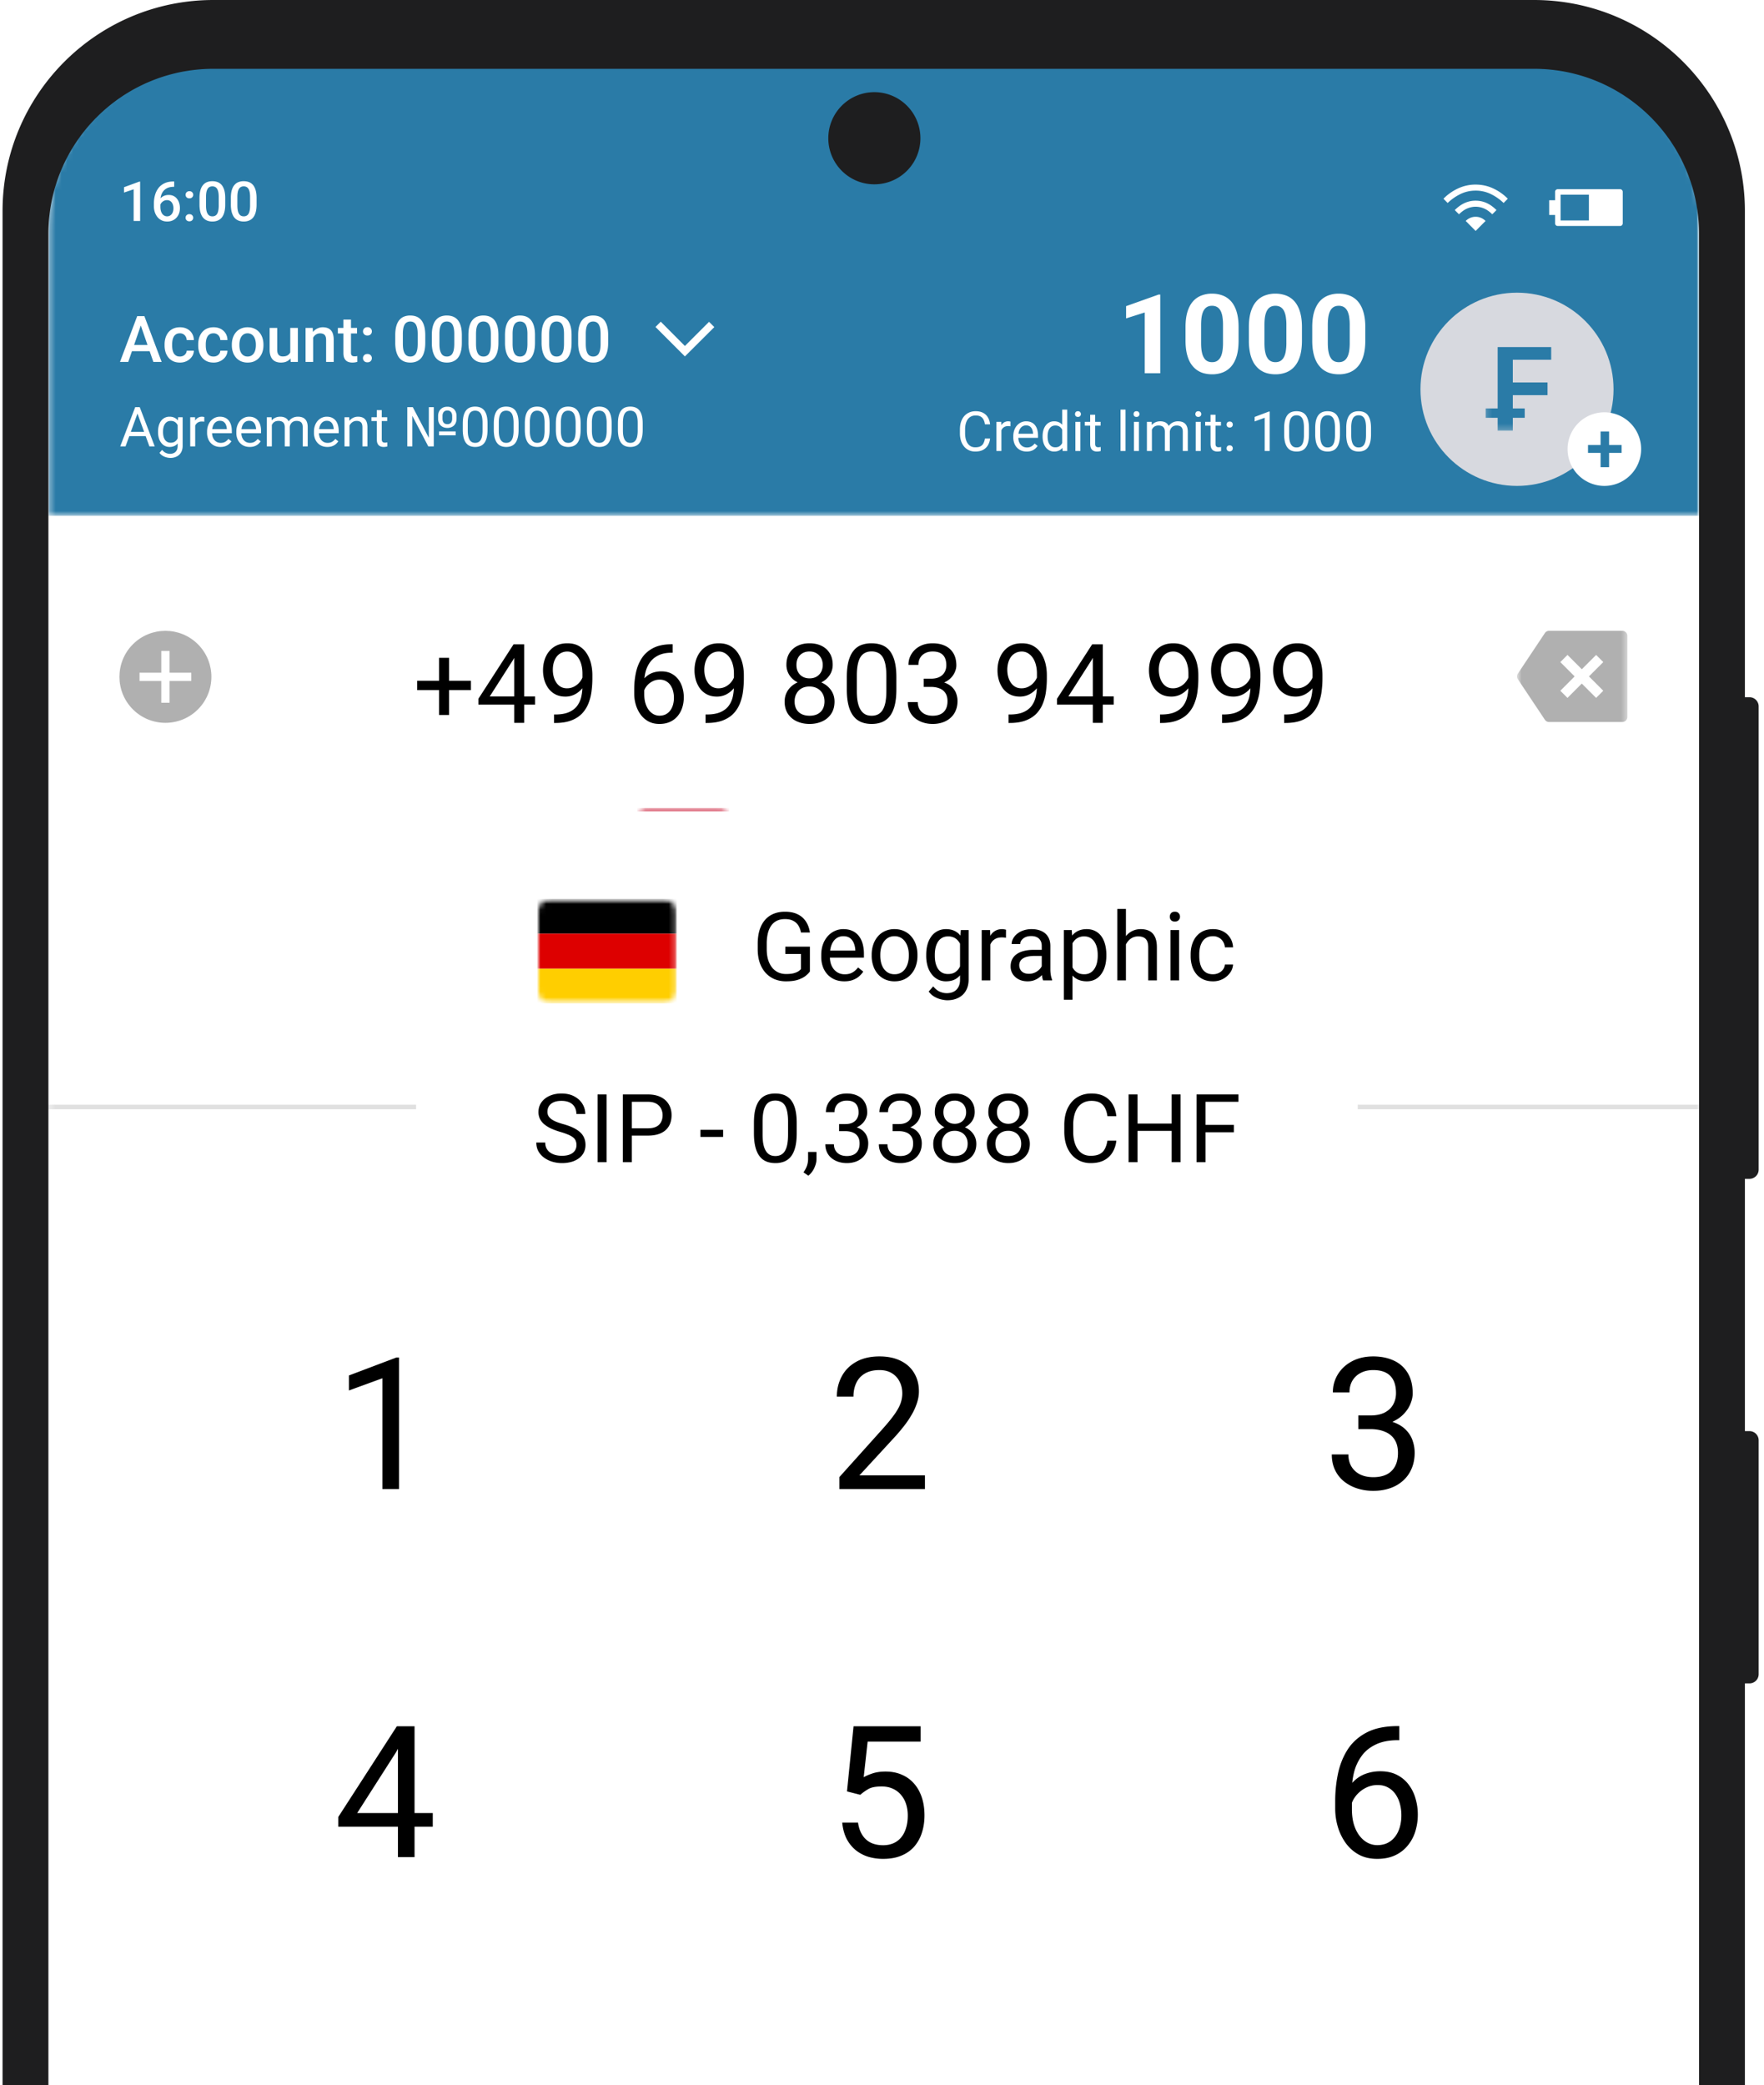 <svg xmlns="http://www.w3.org/2000/svg" width="302" height="357" fill="none" viewBox="0 0 302 357"><g clip-path="url(#a)"><mask id="b" width="284" height="630" x="8" y="10" maskUnits="userSpaceOnUse" style="mask-type:luminance"><path fill="#fff" d="M262.943 10.453H36.498c-15.635 0-28.31 12.684-28.31 28.33v572.855c0 15.646 12.675 28.33 28.31 28.33h226.445c15.634 0 28.309-12.684 28.309-28.33V38.783c0-15.646-12.675-28.33-28.309-28.33Z"/></mask><g mask="url(#b)"><path fill="#fff" d="M262.943 10.453H36.498c-15.635 0-28.31 12.684-28.31 28.33v572.855c0 15.646 12.675 28.33 28.31 28.33h226.445c15.634 0 28.309-12.684 28.309-28.33V38.783c0-15.646-12.675-28.33-28.309-28.33Z"/><mask id="c" width="284" height="630" x="8" y="10" maskUnits="userSpaceOnUse" style="mask-type:luminance"><path fill="#fff" d="M291.252 10.454H8.188V639.97h283.064V10.454Z"/></mask><g mask="url(#c)"><path fill="#fff" d="M291.252 10.454H8.188V639.97h283.064V10.454Z"/><mask id="d" width="285" height="631" x="7" y="10" maskUnits="userSpaceOnUse" style="mask-type:luminance"><path fill="#fff" d="M291.198 10.335H7.858v630.101h283.34V10.335Z"/></mask><g mask="url(#d)"><path fill="#fff" d="M291.198 10.335H7.858v630.101h283.34V10.335Z"/><path fill="#E0E0E0" d="M291.197 189.124H7.857v.788h283.34v-.788Z"/><path fill="#B0B0B0" d="M33.887 110.306c-3.07-3.072-8.066-3.072-11.136 0-3.07 3.073-3.07 8.072 0 11.144 3.07 3.072 8.066 3.072 11.136 0 3.07-3.073 3.07-8.072 0-11.144Zm-4.858 10.007h-1.42v-3.725h-3.722v-1.42h3.722v-3.725h1.42v3.725h3.721v1.42h-3.722v3.725Z"/><path fill="#000" d="M80.624 116.548v1.606H71.42v-1.606h9.205Zm-3.744-3.922v9.783h-1.707v-9.783h1.707Zm14.73 6.608v1.403h-9.704v-1.006l6.014-9.313h1.393l-1.495 2.695-3.975 6.221h7.766Zm-1.873-8.916v13.439H88.03v-13.439h1.706Zm5.119 12.008h.175c.984 0 1.783-.138 2.398-.415.615-.277 1.088-.649 1.42-1.117a4.18 4.18 0 0 0 .683-1.578 8.9 8.9 0 0 0 .184-1.818v-2.059c0-.609-.07-1.15-.212-1.624a3.512 3.512 0 0 0-.572-1.191 2.536 2.536 0 0 0-.82-.729 2.028 2.028 0 0 0-.978-.249 2.3 2.3 0 0 0-1.06.24 2.23 2.23 0 0 0-.785.655 3.126 3.126 0 0 0-.48.997c-.11.381-.165.797-.165 1.246 0 .4.049.788.147 1.163.099.375.25.714.452 1.015.203.302.455.542.757.72.307.172.667.259 1.079.259.38 0 .738-.074 1.07-.222a3.1 3.1 0 0 0 1.522-1.514c.16-.332.251-.68.276-1.043h.812c0 .511-.102 1.016-.305 1.514a4.628 4.628 0 0 1-.83 1.348 4.22 4.22 0 0 1-1.254.978c-.48.24-1.002.36-1.568.36-.664 0-1.239-.129-1.725-.388a3.485 3.485 0 0 1-1.199-1.033 4.734 4.734 0 0 1-.692-1.44 6.09 6.09 0 0 1-.221-1.625c0-.64.09-1.24.267-1.8.179-.56.443-1.052.794-1.476.35-.431.784-.766 1.3-1.006.523-.24 1.126-.36 1.808-.36.769 0 1.424.153 1.965.461.54.308.98.72 1.318 1.237a5.49 5.49 0 0 1 .757 1.744c.16.646.24 1.311.24 1.994v.618c0 .696-.046 1.403-.139 2.123a8.47 8.47 0 0 1-.507 2.049 5.39 5.39 0 0 1-1.08 1.754c-.473.511-1.09.917-1.853 1.218-.756.296-1.69.444-2.804.444h-.175v-1.45Zm20.162-12.026h.148v1.449h-.148c-.904 0-1.66.148-2.269.443-.609.289-1.091.68-1.448 1.172a4.812 4.812 0 0 0-.775 1.643 7.589 7.589 0 0 0-.23 1.855v1.976c0 .596.07 1.125.212 1.587.141.455.335.84.581 1.154.246.314.522.551.83.711.314.159.639.239.978.239.393 0 .744-.073 1.051-.221.308-.154.566-.366.775-.637.215-.277.378-.603.489-.978a4.39 4.39 0 0 0 .166-1.237c0-.4-.049-.785-.148-1.154a3.069 3.069 0 0 0-.452-.997 2.175 2.175 0 0 0-.765-.692c-.302-.172-.661-.258-1.079-.258-.474 0-.917.117-1.329.35a3.022 3.022 0 0 0-1.005.905 2.437 2.437 0 0 0-.443 1.209l-.904-.009c.086-.689.246-1.277.48-1.763.24-.492.535-.892.885-1.2a3.349 3.349 0 0 1 1.19-.683c.443-.148.91-.222 1.402-.222.67 0 1.248.127 1.734.379a3.43 3.43 0 0 1 1.199 1.015c.314.419.545.892.692 1.422.154.523.231 1.061.231 1.615 0 .634-.09 1.227-.268 1.781a4.221 4.221 0 0 1-.802 1.459 3.623 3.623 0 0 1-1.301.978c-.516.234-1.116.351-1.798.351-.726 0-1.359-.148-1.9-.443a4.087 4.087 0 0 1-1.347-1.2 5.458 5.458 0 0 1-.802-1.662 6.543 6.543 0 0 1-.268-1.855v-.803c0-.947.095-1.877.286-2.787.191-.911.52-1.736.987-2.474.473-.738 1.128-1.326 1.965-1.763.836-.437 1.903-.655 3.2-.655Zm5.774 12.026h.175c.984 0 1.783-.138 2.398-.415.615-.277 1.088-.649 1.421-1.117.332-.467.559-.994.682-1.578a8.899 8.899 0 0 0 .184-1.818v-2.059c0-.609-.07-1.15-.212-1.624a3.53 3.53 0 0 0-.571-1.191 2.544 2.544 0 0 0-.821-.729 2.032 2.032 0 0 0-.978-.249c-.394 0-.747.08-1.061.24a2.232 2.232 0 0 0-.784.655 3.109 3.109 0 0 0-.479.997 4.444 4.444 0 0 0-.166 1.246c0 .4.049.788.147 1.163.099.375.249.714.452 1.015.203.302.455.542.756.72a2.18 2.18 0 0 0 1.08.259c.381 0 .737-.074 1.07-.222a3.073 3.073 0 0 0 1.521-1.514c.16-.332.252-.68.277-1.043h.812c0 .511-.102 1.016-.305 1.514a4.62 4.62 0 0 1-.83 1.348 4.202 4.202 0 0 1-1.254.978c-.48.24-1.002.36-1.568.36-.664 0-1.239-.129-1.725-.388a3.487 3.487 0 0 1-1.199-1.033 4.75 4.75 0 0 1-.692-1.44 6.115 6.115 0 0 1-.221-1.625c0-.64.089-1.24.267-1.8.179-.56.443-1.052.794-1.476.35-.431.784-.766 1.3-1.006.523-.24 1.125-.36 1.808-.36.769 0 1.423.153 1.965.461.541.308.98.72 1.319 1.237a5.51 5.51 0 0 1 .756 1.744c.16.646.24 1.311.24 1.994v.618c0 .696-.047 1.403-.139 2.123a8.47 8.47 0 0 1-.507 2.049 5.392 5.392 0 0 1-1.079 1.754c-.474.511-1.092.917-1.854 1.218-.756.296-1.691.444-2.804.444h-.175v-1.45Zm22.08-2.206c0 .819-.19 1.514-.571 2.086a3.582 3.582 0 0 1-1.531 1.293c-.64.295-1.363.443-2.168.443-.805 0-1.531-.148-2.177-.443a3.582 3.582 0 0 1-1.531-1.293c-.375-.572-.562-1.267-.562-2.086 0-.535.101-1.024.304-1.467.209-.449.501-.84.876-1.172a4 4 0 0 1 1.347-.766 5.137 5.137 0 0 1 1.725-.277c.823 0 1.558.16 2.204.48a3.746 3.746 0 0 1 1.522 1.301c.375.554.562 1.188.562 1.901Zm-1.715-.036c0-.499-.108-.939-.323-1.32a2.275 2.275 0 0 0-.904-.905c-.387-.215-.836-.323-1.346-.323-.523 0-.975.108-1.356.323a2.252 2.252 0 0 0-.876.905c-.21.381-.314.821-.314 1.32 0 .516.101.959.304 1.329.209.363.505.643.886.84.387.19.845.286 1.374.286.529 0 .984-.096 1.365-.286.381-.197.673-.477.876-.84.209-.37.314-.813.314-1.329Zm1.402-6.268c0 .653-.172 1.24-.517 1.763a3.579 3.579 0 0 1-1.411 1.237c-.596.302-1.273.452-2.029.452-.769 0-1.454-.15-2.057-.452a3.518 3.518 0 0 1-1.402-1.237 3.176 3.176 0 0 1-.507-1.763c0-.781.169-1.446.507-1.993a3.372 3.372 0 0 1 1.412-1.256c.596-.289 1.275-.433 2.038-.433.768 0 1.451.144 2.047.433.597.29 1.064.708 1.402 1.256.345.547.517 1.212.517 1.993Zm-1.706.028c0-.449-.096-.846-.286-1.191a2.1 2.1 0 0 0-.794-.812c-.338-.203-.731-.304-1.18-.304-.449 0-.843.095-1.181.286a1.988 1.988 0 0 0-.784.793c-.184.345-.276.754-.276 1.228 0 .462.092.865.276 1.209.191.345.455.612.793.803.339.191.732.286 1.181.286.449 0 .839-.095 1.171-.286a2.03 2.03 0 0 0 .794-.803c.19-.344.286-.747.286-1.209Zm12.607 2.123v2.049c0 1.101-.097 2.031-.294 2.787-.197.757-.48 1.367-.849 1.828a3.227 3.227 0 0 1-1.337 1.006c-.517.203-1.101.305-1.753.305-.516 0-.992-.065-1.429-.194a3.403 3.403 0 0 1-1.181-.619 3.748 3.748 0 0 1-.886-1.126c-.246-.461-.433-1.021-.562-1.679-.129-.659-.193-1.428-.193-2.308v-2.049c0-1.102.097-2.025.295-2.769.203-.745.488-1.341.857-1.791a3.123 3.123 0 0 1 1.328-.978 4.94 4.94 0 0 1 1.753-.295c.523 0 1.002.064 1.439.193.442.123.836.323 1.181.6.343.271.635.634.876 1.09.246.449.433.999.562 1.652.129.652.193 1.418.193 2.298Zm-1.714 2.326v-2.612c0-.603-.038-1.132-.112-1.588a5.027 5.027 0 0 0-.303-1.181 2.35 2.35 0 0 0-.517-.794 1.818 1.818 0 0 0-.71-.443 2.56 2.56 0 0 0-.895-.148c-.406 0-.765.077-1.079.231a1.954 1.954 0 0 0-.794.711c-.209.326-.368.754-.48 1.283-.11.529-.166 1.172-.166 1.929v2.612c0 .603.035 1.135.102 1.597.074.461.182.861.324 1.2.141.332.313.606.516.821.202.215.437.375.7.48.271.099.57.148.895.148.419 0 .784-.08 1.097-.24.314-.16.576-.409.785-.748.214-.345.375-.784.479-1.32.105-.541.158-1.187.158-1.938Zm6.4-2.095h1.218c.596 0 1.088-.099 1.476-.296.394-.203.686-.477.876-.821.196-.351.295-.745.295-1.182 0-.516-.086-.95-.258-1.301a1.735 1.735 0 0 0-.776-.794c-.343-.178-.78-.267-1.309-.267-.48 0-.903.095-1.273.286a2.088 2.088 0 0 0-.857.793c-.203.345-.305.751-.305 1.219h-1.706c0-.683.172-1.305.517-1.865a3.7 3.7 0 0 1 1.447-1.338c.628-.332 1.354-.498 2.177-.498.811 0 1.521.144 2.131.433a3.182 3.182 0 0 1 1.42 1.274c.338.56.508 1.259.508 2.095 0 .339-.08.702-.241 1.089a3.203 3.203 0 0 1-.728 1.071c-.326.332-.75.606-1.272.822-.523.209-1.151.313-1.883.313h-1.457v-1.033Zm0 1.403v-1.025h1.457c.855 0 1.562.102 2.122.305.559.203.999.474 1.319.812.325.338.553.711.683 1.117.134.4.202.8.202 1.2 0 .627-.108 1.184-.322 1.67a3.408 3.408 0 0 1-.895 1.237c-.382.339-.83.594-1.347.766a5.28 5.28 0 0 1-1.687.259 5.374 5.374 0 0 1-1.652-.249 4.295 4.295 0 0 1-1.355-.721 3.348 3.348 0 0 1-.923-1.172c-.221-.467-.333-1-.333-1.596h1.708c0 .467.102.876.303 1.227.209.351.506.625.886.822.388.19.842.286 1.366.286.522 0 .97-.09 1.345-.268.382-.185.674-.461.878-.831.209-.369.313-.833.313-1.393s-.117-1.019-.351-1.376a2.055 2.055 0 0 0-.996-.803c-.423-.178-.926-.267-1.503-.267h-1.218Zm14.518 4.725h.174c.985 0 1.784-.138 2.399-.415.614-.277 1.088-.649 1.42-1.117a4.18 4.18 0 0 0 .683-1.578 8.899 8.899 0 0 0 .184-1.818v-2.059a5.7 5.7 0 0 0-.211-1.624c-.136-.474-.327-.871-.573-1.191a2.52 2.52 0 0 0-.82-.729 2.032 2.032 0 0 0-.978-.249c-.393 0-.747.08-1.06.24-.308.154-.57.372-.784.655a3.11 3.11 0 0 0-.48.997 4.407 4.407 0 0 0-.166 1.246c0 .4.049.788.147 1.163.099.375.249.714.453 1.015.202.302.455.542.755.72.308.172.667.259 1.08.259.38 0 .738-.074 1.069-.222.339-.154.637-.36.896-.618.263-.265.472-.563.627-.896.159-.332.252-.68.276-1.043h.811c0 .511-.101 1.016-.303 1.514a4.662 4.662 0 0 1-.83 1.348 4.245 4.245 0 0 1-1.255.978c-.48.24-1.002.36-1.568.36-.664 0-1.239-.129-1.724-.388a3.481 3.481 0 0 1-1.2-1.033 4.725 4.725 0 0 1-.691-1.44 6.035 6.035 0 0 1-.222-1.625c0-.64.089-1.24.268-1.8a4.34 4.34 0 0 1 .793-1.476c.35-.431.784-.766 1.301-1.006.522-.24 1.125-.36 1.807-.36.769 0 1.423.153 1.964.461.541.308.981.72 1.32 1.237.343.517.595 1.098.756 1.744.16.646.24 1.311.24 1.994v.618c0 .696-.047 1.403-.139 2.123a8.47 8.47 0 0 1-.507 2.049 5.392 5.392 0 0 1-1.079 1.754c-.473.511-1.092.917-1.855 1.218-.755.296-1.69.444-2.804.444h-.174v-1.45Zm18.004-3.092v1.403h-9.703v-1.006l6.013-9.313h1.393l-1.495 2.695-3.974 6.221h7.766Zm-1.872-8.916v13.439h-1.706v-13.439h1.706Zm9.804 12.008h.175c.984 0 1.783-.138 2.398-.415.615-.277 1.088-.649 1.42-1.117a4.18 4.18 0 0 0 .683-1.578 8.9 8.9 0 0 0 .185-1.818v-2.059c0-.609-.072-1.15-.212-1.624-.136-.474-.326-.871-.573-1.191a2.53 2.53 0 0 0-.82-.729 2.033 2.033 0 0 0-.979-.249c-.392 0-.745.08-1.06.24a2.22 2.22 0 0 0-.783.655 3.11 3.11 0 0 0-.48.997 4.444 4.444 0 0 0-.166 1.246c0 .4.049.788.148 1.163.097.375.249.714.45 1.015.204.302.456.542.758.72.307.172.667.259 1.079.259.381 0 .737-.074 1.069-.222a3.02 3.02 0 0 0 .895-.618c.264-.265.473-.563.628-.896.159-.332.252-.68.276-1.043h.812c0 .511-.102 1.016-.305 1.514a4.62 4.62 0 0 1-.83 1.348 4.228 4.228 0 0 1-1.254.978c-.48.24-1.002.36-1.569.36-.663 0-1.238-.129-1.725-.388a3.48 3.48 0 0 1-1.197-1.033 4.73 4.73 0 0 1-.693-1.44 6.074 6.074 0 0 1-.221-1.625c0-.64.089-1.24.268-1.8a4.34 4.34 0 0 1 .793-1.476 3.62 3.62 0 0 1 1.3-1.006c.523-.24 1.126-.36 1.807-.36.769 0 1.424.153 1.965.461.541.308.981.72 1.32 1.237.344.517.595 1.098.756 1.744.16.646.24 1.311.24 1.994v.618c0 .696-.047 1.403-.139 2.123a8.38 8.38 0 0 1-.508 2.049 5.358 5.358 0 0 1-1.079 1.754c-.472.511-1.091.917-1.853 1.218-.756.296-1.691.444-2.804.444h-.175v-1.45Zm10.624 0h.176c.984 0 1.784-.138 2.398-.415.615-.277 1.089-.649 1.421-1.117a4.18 4.18 0 0 0 .683-1.578 8.97 8.97 0 0 0 .183-1.818v-2.059c0-.609-.07-1.15-.212-1.624a3.493 3.493 0 0 0-.571-1.191 2.544 2.544 0 0 0-.821-.729 2.029 2.029 0 0 0-.978-.249 2.24 2.24 0 0 0-1.845.895 3.13 3.13 0 0 0-.479.997 4.444 4.444 0 0 0-.166 1.246c0 .4.05.788.147 1.163.099.375.249.714.452 1.015.204.302.455.542.756.72.308.172.668.259 1.079.259a2.6 2.6 0 0 0 1.071-.222 3.073 3.073 0 0 0 1.521-1.514c.161-.332.252-.68.278-1.043h.811a3.98 3.98 0 0 1-.304 1.514 4.665 4.665 0 0 1-.831 1.348 4.21 4.21 0 0 1-1.253.978c-.48.24-1.004.36-1.569.36-.664 0-1.239-.129-1.725-.388a3.487 3.487 0 0 1-1.199-1.033 4.749 4.749 0 0 1-.691-1.44 6.075 6.075 0 0 1-.222-1.625c0-.64.09-1.24.267-1.8a4.41 4.41 0 0 1 .793-1.476 3.624 3.624 0 0 1 1.301-1.006c.523-.24 1.125-.36 1.808-.36.769 0 1.424.153 1.965.461.541.308.981.72 1.318 1.237.345.517.597 1.098.758 1.744.158.646.239 1.311.239 1.994v.618c0 .696-.046 1.403-.139 2.123a8.47 8.47 0 0 1-.507 2.049 5.375 5.375 0 0 1-1.079 1.754c-.474.511-1.091.917-1.854 1.218-.757.296-1.691.444-2.804.444h-.176v-1.45Zm10.626 0h.175c.985 0 1.783-.138 2.399-.415.615-.277 1.087-.649 1.42-1.117.332-.467.559-.994.682-1.578a8.9 8.9 0 0 0 .185-1.818v-2.059c0-.609-.07-1.15-.212-1.624-.136-.474-.326-.871-.572-1.191a2.524 2.524 0 0 0-.821-.729 2.028 2.028 0 0 0-.977-.249c-.394 0-.747.08-1.061.24a2.232 2.232 0 0 0-.784.655 3.131 3.131 0 0 0-.48.997 4.444 4.444 0 0 0-.166 1.246c0 .4.049.788.148 1.163.099.375.249.714.452 1.015.202.302.455.542.756.72.308.172.667.259 1.079.259.381 0 .739-.074 1.071-.222.337-.154.635-.36.894-.618.264-.265.473-.563.627-.896.16-.332.252-.68.276-1.043h.812a4 4 0 0 1-.304 1.514 4.64 4.64 0 0 1-.83 1.348 4.232 4.232 0 0 1-1.255.978 3.45 3.45 0 0 1-1.567.36c-.664 0-1.24-.129-1.725-.388a3.469 3.469 0 0 1-1.199-1.033 4.728 4.728 0 0 1-.692-1.44 6.115 6.115 0 0 1-.221-1.625c0-.64.088-1.24.267-1.8.178-.56.442-1.052.793-1.476a3.616 3.616 0 0 1 1.301-1.006c.523-.24 1.125-.36 1.808-.36.768 0 1.423.153 1.964.461.541.308.981.72 1.319 1.237.344.517.597 1.098.756 1.744.16.646.24 1.311.24 1.994v.618c0 .696-.045 1.403-.138 2.123a8.47 8.47 0 0 1-.507 2.049 5.392 5.392 0 0 1-1.079 1.754c-.474.511-1.092.917-1.855 1.218-.756.296-1.691.444-2.804.444h-.175v-1.45Z"/><mask id="e" width="20" height="20" x="259" y="106" maskUnits="userSpaceOnUse" style="mask-type:luminance"><path fill="#fff" d="M278.606 106.426h-18.889v18.903h18.889v-18.903Z"/></mask><g mask="url(#e)"><path fill="#B0B0B0" d="M265.205 108.002h12.535c.478 0 .867.388.867.867v13.875a.867.867 0 0 1-.867.867h-12.535a.865.865 0 0 1-.72-.386l-4.622-6.938a.864.864 0 0 1 0-.962l4.622-6.937a.863.863 0 0 1 .72-.386Zm5.603 6.578-2.452-2.453-1.225 1.226 2.451 2.453-2.451 2.453 1.225 1.226 2.452-2.452 2.45 2.452 1.226-1.226-2.451-2.453 2.451-2.453-1.226-1.226-2.45 2.453Z"/></g><g filter="url(#f)"><mask id="g" width="16" height="13" x="109" y="138" maskUnits="userSpaceOnUse" style="mask-type:luminance"><path fill="#fff" d="M123.264 138.325h-12.593c-.869 0-1.574.705-1.574 1.575v8.664c0 .87.705 1.575 1.574 1.575h12.593c.869 0 1.574-.705 1.574-1.575V139.9c0-.87-.705-1.575-1.574-1.575Z"/></mask><g mask="url(#g)"><mask id="h" width="16" height="13" x="109" y="138" maskUnits="userSpaceOnUse" style="mask-type:luminance"><path fill="#fff" d="M124.838 138.325h-15.741v11.814h15.741v-11.814Z"/></mask><g fill-rule="evenodd" clip-rule="evenodd" mask="url(#h)"><path fill="#fff" d="M124.838 150.139h-15.741v-11.814h15.741v11.814Z"/><path fill="#C8102E" d="M124.838 150.139h-15.741v-3.938h15.741v3.938Zm0-7.874h-15.741v-3.938h15.741v3.938Z"/></g></g></g><path fill="#000" d="M138.24 144.625v2.87a2.516 2.516 0 0 1-.463.485c-.211.176-.504.33-.877.462-.369.131-.846.195-1.431.195-.477 0-.916-.083-1.318-.248a2.968 2.968 0 0 1-1.038-.732 3.414 3.414 0 0 1-.678-1.174 4.855 4.855 0 0 1-.237-1.573v-.607c0-.586.068-1.108.204-1.568.14-.459.345-.848.614-1.168a2.57 2.57 0 0 1 .99-.732c.391-.169.839-.253 1.345-.253.599 0 1.099.104 1.501.312.405.205.721.488.947.851.229.362.376.775.441 1.238h-1.038a2.186 2.186 0 0 0-.28-.775 1.496 1.496 0 0 0-.587-.56c-.254-.144-.583-.216-.984-.216a2.08 2.08 0 0 0-.942.2 1.73 1.73 0 0 0-.656.57 2.702 2.702 0 0 0-.388.9 5.247 5.247 0 0 0-.123 1.189v.619c0 .453.052.857.156 1.212.107.355.26.659.457.909.197.248.432.437.705.566.276.129.581.193.914.193.37 0 .669-.03.899-.09.23-.066.409-.14.538-.226.129-.09.228-.175.296-.254v-1.754h-1.813v-.841h2.846Zm4.031 4.012c-.406 0-.773-.069-1.103-.205a2.489 2.489 0 0 1-.845-.587 2.615 2.615 0 0 1-.538-.894 3.292 3.292 0 0 1-.188-1.13v-.226c0-.474.07-.895.21-1.266.14-.373.33-.689.57-.947.24-.259.513-.455.818-.587.305-.133.62-.2.947-.2.416 0 .774.072 1.076.216.305.143.554.344.747.602.195.255.338.558.431.906.093.343.14.721.14 1.13v.447h-4.347v-.813h3.351v-.076a2.43 2.43 0 0 0-.162-.753 1.33 1.33 0 0 0-.429-.603c-.198-.157-.467-.238-.807-.238a1.353 1.353 0 0 0-1.114.566 2.115 2.115 0 0 0-.317.683 3.45 3.45 0 0 0-.113.933v.226c0 .276.037.536.113.781.078.24.191.452.338.634.151.184.332.327.544.431.215.105.459.156.732.156.351 0 .649-.071.893-.214.243-.145.457-.337.64-.578l.602.48a2.753 2.753 0 0 1-.478.544 2.282 2.282 0 0 1-.715.42 2.769 2.769 0 0 1-.996.162Zm3.207-2.956v-.125c0-.42.062-.809.183-1.167a2.78 2.78 0 0 1 .527-.943 2.36 2.36 0 0 1 .834-.624 2.589 2.589 0 0 1 1.098-.227 2.6 2.6 0 0 1 1.104.227c.329.147.61.355.839.624.233.265.41.58.532.943.122.358.183.747.183 1.167v.125c0 .419-.061.809-.183 1.168a2.77 2.77 0 0 1-.532.941 2.432 2.432 0 0 1-.835.626 2.616 2.616 0 0 1-1.098.221c-.408 0-.775-.074-1.102-.221a2.49 2.49 0 0 1-.84-.626 2.828 2.828 0 0 1-.527-.941 3.638 3.638 0 0 1-.183-1.168Zm.996-.125v.125c0 .29.033.565.102.823.069.255.17.482.306.679.14.198.315.354.523.469.207.11.45.166.725.166.274 0 .513-.056.716-.166a1.49 1.49 0 0 0 .517-.469c.137-.197.239-.424.307-.679.072-.258.108-.533.108-.823v-.125c0-.286-.036-.557-.108-.812a2.116 2.116 0 0 0-.312-.685 1.44 1.44 0 0 0-1.238-.646c-.273 0-.512.058-.721.174a1.542 1.542 0 0 0-.517.472 2.195 2.195 0 0 0-.306.685 3.099 3.099 0 0 0-.102.812Zm9.368-2.853h.903v5.702c0 .513-.103.951-.312 1.313a2.017 2.017 0 0 1-.872.824c-.369.19-.795.286-1.279.286-.202 0-.438-.033-.71-.097a2.925 2.925 0 0 1-.797-.318 2.005 2.005 0 0 1-.651-.597l.522-.593c.243.295.498.5.764.614.269.115.534.172.796.172.316 0 .588-.059.819-.177.229-.119.406-.294.532-.528.129-.23.193-.514.193-.85v-4.469l.092-1.282Zm-4.009 2.978v-.113c0-.446.053-.85.156-1.212a2.97 2.97 0 0 1 .458-.943c.2-.261.442-.462.726-.602.283-.144.602-.216.959-.216.365 0 .684.065.957.194.276.126.51.311.699.556.194.239.346.53.458.87.111.343.187.728.23 1.159v.496c-.039.427-.116.81-.23 1.151a2.74 2.74 0 0 1-.458.873c-.189.24-.423.425-.699.554-.276.126-.6.189-.969.189-.348 0-.664-.074-.947-.221a2.138 2.138 0 0 1-.72-.62 2.924 2.924 0 0 1-.464-.937 4.286 4.286 0 0 1-.156-1.178Zm.996-.113v.113c0 .29.029.563.086.818.062.254.153.479.275.673.124.195.285.346.478.458.195.107.425.16.694.16.331 0 .603-.068.819-.209.214-.14.385-.325.511-.554.129-.231.229-.48.3-.749v-1.298a2.56 2.56 0 0 0-.183-.57 1.726 1.726 0 0 0-.312-.495 1.31 1.31 0 0 0-.468-.35 1.534 1.534 0 0 0-.655-.13c-.274 0-.509.059-.706.173-.193.11-.354.265-.478.463a2.227 2.227 0 0 0-.275.679 3.739 3.739 0 0 0-.086.818Zm6.468-1.95v4.91h-.995v-5.825h.968l.027.915Zm1.819-.947-.005.926a1.381 1.381 0 0 0-.238-.032 2.553 2.553 0 0 0-.248-.011c-.229 0-.432.036-.607.107a1.262 1.262 0 0 0-.446.302 1.44 1.44 0 0 0-.291.463c-.068.176-.113.37-.134.581l-.281.162c0-.352.035-.681.103-.991.072-.308.181-.581.328-.818.148-.24.334-.427.56-.56a1.573 1.573 0 0 1 1.259-.129Zm4.181 4.862v-3a1.22 1.22 0 0 0-.14-.597.914.914 0 0 0-.408-.398 1.488 1.488 0 0 0-.679-.14c-.25 0-.472.043-.661.128-.187.086-.333.2-.442.34a.751.751 0 0 0-.156.453h-.995c0-.208.055-.416.162-.619.107-.205.262-.39.462-.555a2.31 2.31 0 0 1 .732-.399c.287-.1.606-.151.957-.151.424 0 .797.072 1.119.216.327.143.581.361.765.651.186.288.279.649.279 1.083v2.713c0 .194.017.401.048.62.036.219.089.407.156.564v.086h-1.037a1.856 1.856 0 0 1-.119-.457 3.649 3.649 0 0 1-.043-.538Zm.172-2.536.011.699h-1.006a3.76 3.76 0 0 0-.759.071c-.221.043-.409.11-.559.199a.96.96 0 0 0-.345.339.902.902 0 0 0-.117.469c0 .183.04.349.123.501.083.15.206.271.37.359.169.088.375.131.62.131a1.671 1.671 0 0 0 1.361-.668c.141-.187.215-.368.226-.544l.425.478a1.45 1.45 0 0 1-.204.502 2.416 2.416 0 0 1-1.104.942c-.25.108-.534.162-.85.162-.393 0-.74-.077-1.038-.232a1.783 1.783 0 0 1-.688-.619 1.634 1.634 0 0 1-.243-.878c0-.312.061-.587.183-.823.122-.241.298-.44.528-.598a2.49 2.49 0 0 1 .829-.366 4.331 4.331 0 0 1 1.08-.124h1.157Zm3.429-1.174v6.945h-1.002v-8.065h.915l.087 1.12Zm3.922 1.745v.113c0 .424-.05.816-.15 1.178-.101.36-.248.672-.443.937a1.99 1.99 0 0 1-.704.62 2.038 2.038 0 0 1-.963.221c-.369 0-.696-.062-.979-.183a1.927 1.927 0 0 1-.721-.533 2.732 2.732 0 0 1-.474-.841 4.863 4.863 0 0 1-.236-1.103v-.603c.043-.431.124-.816.241-1.159.119-.34.275-.631.469-.87.197-.245.436-.43.715-.556.281-.129.603-.194.969-.194.365 0 .69.072.973.216.284.14.523.341.716.602.195.262.339.578.437.943.1.362.15.766.15 1.212Zm-1.001.113v-.113a3.56 3.56 0 0 0-.091-.818 2.075 2.075 0 0 0-.285-.679 1.351 1.351 0 0 0-1.189-.636c-.252 0-.47.043-.657.13-.184.086-.34.202-.468.35a1.858 1.858 0 0 0-.318.495 2.9 2.9 0 0 0-.178.57v1.395c.073.251.174.489.302.711.129.219.301.397.517.533.215.133.485.199.812.199.269 0 .501-.056.694-.166.197-.115.359-.271.485-.469a2.16 2.16 0 0 0 .285-.679c.06-.258.091-.533.091-.823Zm3.31-5.422v8.269h-.995v-8.269h.995Zm-.237 5.137-.415-.018c.005-.398.063-.766.178-1.102.116-.341.276-.638.485-.888.207-.252.455-.446.743-.583.29-.139.611-.21.962-.21.287 0 .545.04.775.119.229.075.425.197.586.366.166.169.29.388.378.657.086.265.128.59.128.974v3.817h-1v-3.827c0-.305-.046-.55-.135-.732a.818.818 0 0 0-.393-.404 1.396 1.396 0 0 0-.634-.13 1.49 1.49 0 0 0-.679.156c-.2.105-.375.248-.522.431a2.176 2.176 0 0 0-.338.63c-.08.234-.119.482-.119.744Zm6.435-2.693v5.825h-1v-5.825h1Zm-1.075-1.545c0-.162.048-.298.145-.409.1-.111.248-.167.441-.167.19 0 .336.056.436.167a.57.57 0 0 1 .156.409.558.558 0 0 1-.156.398c-.1.108-.246.162-.436.162-.193 0-.341-.054-.441-.162a.585.585 0 0 1-.145-.398Zm5.047 6.66c.238 0 .457-.049.657-.145a1.36 1.36 0 0 0 .495-.398c.129-.173.202-.368.221-.587h.947a1.777 1.777 0 0 1-.35.964c-.212.293-.49.532-.833.716a2.429 2.429 0 0 1-1.137.269c-.436 0-.819-.077-1.145-.232a2.28 2.28 0 0 1-.807-.636 2.826 2.826 0 0 1-.48-.925 3.958 3.958 0 0 1-.156-1.115v-.226c0-.391.053-.76.156-1.109.108-.352.268-.663.48-.932.215-.269.484-.481.807-.635a2.66 2.66 0 0 1 1.145-.232c.457 0 .855.094 1.195.281.341.183.609.434.802.754.197.315.305.674.323 1.077h-.947a1.438 1.438 0 0 0-.205-.652 1.265 1.265 0 0 0-.474-.464 1.324 1.324 0 0 0-.694-.178c-.305 0-.561.062-.768.184-.205.119-.368.28-.49.484a2.26 2.26 0 0 0-.259.673 3.73 3.73 0 0 0-.074.749v.226c0 .255.024.506.074.754.05.248.135.472.253.673.122.2.285.362.49.484.207.119.466.178.774.178Zm-52.556 17.705c0-.184-.028-.346-.086-.485a.921.921 0 0 0-.29-.388 2.29 2.29 0 0 0-.571-.328 8.019 8.019 0 0 0-.914-.318 8.232 8.232 0 0 1-1.049-.382 3.64 3.64 0 0 1-.802-.49 1.909 1.909 0 0 1-.511-.63 1.783 1.783 0 0 1-.178-.812c0-.307.063-.588.188-.847.126-.258.305-.483.539-.673a2.6 2.6 0 0 1 .844-.451 3.469 3.469 0 0 1 1.092-.162c.589 0 1.087.113 1.496.339.413.222.727.515.942.877.215.36.323.743.323 1.153h-1.033c0-.295-.063-.554-.189-.781a1.289 1.289 0 0 0-.57-.538c-.255-.133-.578-.199-.969-.199-.369 0-.674.056-.914.166-.241.112-.42.262-.538.453-.115.19-.172.408-.172.651 0 .165.034.317.102.453.072.132.181.256.328.371.151.114.341.22.57.318.233.097.512.19.834.279.445.126.829.266 1.152.421.323.153.588.328.796.522.212.19.368.408.468.651.104.241.156.513.156.818 0 .319-.065.609-.194.868a1.898 1.898 0 0 1-.554.662c-.24.183-.529.325-.866.425a3.971 3.971 0 0 1-1.119.145c-.362 0-.719-.05-1.071-.151-.348-.1-.665-.25-.952-.452a2.359 2.359 0 0 1-.683-.742 2.06 2.06 0 0 1-.253-1.034h1.033c0 .269.052.501.156.694.104.191.246.349.425.475.183.124.389.219.618.279.234.057.476.086.727.086.362 0 .669-.05.92-.151.251-.1.441-.243.57-.431.133-.186.199-.406.199-.661Zm3.525-5.859v7.839h-1.038v-7.839h1.038Zm4.822 4.766h-2.093v-.845h2.093c.405 0 .734-.065.985-.195.251-.129.434-.308.549-.539a1.69 1.69 0 0 0 .177-.785 1.68 1.68 0 0 0-.177-.759 1.306 1.306 0 0 0-.549-.571c-.251-.148-.58-.221-.985-.221h-1.851v6.988h-1.038v-7.839h2.889c.592 0 1.092.104 1.501.307.409.205.719.488.931.851.211.359.317.77.317 1.233 0 .503-.106.931-.317 1.288a2.033 2.033 0 0 1-.931.812c-.409.183-.909.275-1.501.275Zm8.804-.668v.818h-2.625v-.818h2.625Zm8.982 1.103v.819h-5.66v-.587l3.508-5.433h.813l-.872 1.573-2.319 3.628h4.53Zm-1.092-5.201v7.839h-.996v-7.839h.996Zm6.113 0v7.839h-1.037v-7.839h1.037Zm3.282 3.527v.851h-3.506v-.851h3.506Zm.534-3.527v.851h-4.04v-.851h4.04Zm3.568 2.014v.765h-3.147v-.765h3.147Zm-2.082-1.416h.994v5.799c0 .198.032.347.092.447.062.1.14.166.238.199.096.033.2.049.312.049.081 0 .167-.007.257-.022l.211-.043.004.812a2.216 2.216 0 0 1-.312.071 2.382 2.382 0 0 1-.457.037 1.53 1.53 0 0 1-.672-.145 1.08 1.08 0 0 1-.49-.484c-.119-.231-.177-.538-.177-.927v-5.793Zm-100.888 72.15v22.521h-2.844v-18.968l-5.733 2.093v-2.57l8.132-3.076h.445Zm90.039 20.184v2.337H143.7v-2.045l7.333-8.168c.902-1.006 1.599-1.857 2.09-2.554.502-.708.851-1.34 1.046-1.892a5.014 5.014 0 0 0 .306-1.723c0-.74-.153-1.406-.461-2a3.451 3.451 0 0 0-1.321-1.447c-.585-.359-1.292-.538-2.122-.538-.994 0-1.824.195-2.489.584a3.602 3.602 0 0 0-1.477 1.6c-.328.688-.491 1.477-.491 2.369h-2.844c0-1.262.276-2.415.83-3.46.552-1.047 1.372-1.878 2.459-2.493 1.086-.625 2.424-.938 4.012-.938 1.415 0 2.623.251 3.628.754 1.005.492 1.773 1.189 2.306 2.091.544.892.814 1.939.814 3.138 0 .658-.112 1.324-.338 2.001a9.997 9.997 0 0 1-.907 2 15.483 15.483 0 0 1-1.337 1.969 30.074 30.074 0 0 1-1.614 1.906l-5.995 6.509h11.222Zm74.204-10.261h2.03c.993 0 1.813-.165 2.459-.493.655-.338 1.143-.795 1.461-1.369.328-.585.491-1.241.491-1.968 0-.863-.143-1.586-.429-2.17a2.88 2.88 0 0 0-1.293-1.322c-.574-.298-1.301-.447-2.182-.447-.799 0-1.506.159-2.122.477a3.5 3.5 0 0 0-1.429 1.323c-.338.575-.507 1.251-.507 2.03h-2.844c0-1.137.286-2.174.86-3.107.574-.934 1.378-1.677 2.415-2.23 1.045-.554 2.254-.831 3.627-.831 1.352 0 2.536.241 3.551.722a5.304 5.304 0 0 1 2.367 2.123c.564.934.846 2.098.846 3.493 0 .563-.133 1.169-.4 1.815-.256.636-.661 1.23-1.215 1.785-.542.553-1.249 1.009-2.121 1.369-.872.348-1.916.523-3.136.523h-2.429v-1.723Zm0 2.337v-1.707h2.429c1.424 0 2.604.169 3.535.508.934.338 1.666.79 2.199 1.354.544.564.923 1.184 1.138 1.861a6.25 6.25 0 0 1 .338 2c0 1.046-.179 1.974-.539 2.785a5.65 5.65 0 0 1-1.491 2.061 6.341 6.341 0 0 1-2.244 1.276c-.86.288-1.798.431-2.813.431a8.97 8.97 0 0 1-2.752-.415 7.131 7.131 0 0 1-2.259-1.2 5.592 5.592 0 0 1-1.537-1.954c-.369-.779-.554-1.666-.554-2.661h2.844c0 .779.169 1.461.507 2.047a3.607 3.607 0 0 0 1.476 1.367c.646.318 1.404.477 2.275.477.872 0 1.619-.147 2.245-.445a3.228 3.228 0 0 0 1.459-1.385c.35-.615.524-1.39.524-2.322 0-.934-.196-1.697-.585-2.293-.389-.605-.942-1.051-1.66-1.338-.707-.298-1.542-.447-2.505-.447h-2.03ZM74.091 310.407v2.337H57.92v-1.677l10.022-15.52h2.322l-2.49 4.491-6.626 10.369h12.943Zm-3.12-14.86v22.397h-2.844v-22.397h2.844Zm76.311 11.736-2.275-.584 1.122-11.152h11.482v2.629h-9.069l-.676 6.092c.41-.235.927-.455 1.552-.662.636-.205 1.363-.306 2.183-.306 1.035 0 1.962.179 2.783.538.82.348 1.517.851 2.091 1.507.584.656 1.029 1.447 1.336 2.369.308.923.461 1.954.461 3.093 0 1.077-.149 2.066-.445 2.969a6.694 6.694 0 0 1-1.307 2.369c-.584.666-1.322 1.184-2.214 1.552-.88.37-1.921.555-3.12.555a8.757 8.757 0 0 1-2.568-.37 6.608 6.608 0 0 1-2.151-1.153 6.242 6.242 0 0 1-1.537-1.938c-.389-.78-.636-1.693-.739-2.738h2.707c.122.84.368 1.548.737 2.122a3.61 3.61 0 0 0 1.446 1.308c.604.286 1.306.431 2.105.431.677 0 1.275-.119 1.799-.354a3.566 3.566 0 0 0 1.321-1.015c.36-.441.631-.976.816-1.6.195-.626.292-1.329.292-2.108 0-.708-.097-1.364-.292-1.968a4.517 4.517 0 0 0-.877-1.586 3.851 3.851 0 0 0-1.399-1.046c-.554-.256-1.189-.385-1.906-.385-.953 0-1.675.129-2.167.385a8.29 8.29 0 0 0-1.491 1.046Zm92.037-11.768h.246v2.415h-.246c-1.508 0-2.767.246-3.782.739-1.015.481-1.819 1.133-2.414 1.954a8.014 8.014 0 0 0-1.291 2.738 12.541 12.541 0 0 0-.384 3.091v3.293c0 .994.117 1.877.353 2.646.237.759.559 1.399.968 1.923.411.523.872.917 1.384 1.185a3.548 3.548 0 0 0 1.63.399c.656 0 1.24-.123 1.752-.369.513-.257.943-.61 1.291-1.061.359-.462.63-1.006.815-1.63a7.296 7.296 0 0 0 .277-2.063c0-.666-.083-1.308-.246-1.922a5.152 5.152 0 0 0-.753-1.662 3.642 3.642 0 0 0-1.276-1.154c-.503-.287-1.103-.43-1.798-.43a4.41 4.41 0 0 0-2.214.585 5.032 5.032 0 0 0-1.676 1.506 4.06 4.06 0 0 0-.737 2.016l-1.508-.015c.144-1.148.411-2.128.8-2.939.4-.82.892-1.487 1.476-1.999a5.587 5.587 0 0 1 1.982-1.139 7.353 7.353 0 0 1 2.338-.37c1.116 0 2.079.211 2.889.632.811.42 1.476.984 1.999 1.692a7.082 7.082 0 0 1 1.153 2.369c.256.872.384 1.769.384 2.693a9.679 9.679 0 0 1-.445 2.969 6.997 6.997 0 0 1-1.339 2.429 6.019 6.019 0 0 1-2.167 1.631c-.861.39-1.86.585-2.997.585-1.209 0-2.265-.247-3.167-.738a6.783 6.783 0 0 1-2.244-2.001 9.1 9.1 0 0 1-1.337-2.769 10.918 10.918 0 0 1-.447-3.092v-1.338c0-1.58.159-3.128.477-4.646.318-1.517.866-2.892 1.644-4.122.79-1.231 1.881-2.21 3.275-2.938 1.394-.729 3.172-1.093 5.335-1.093Z"/><mask id="i" width="285" height="79" x="7" y="10" maskUnits="userSpaceOnUse" style="mask-type:luminance"><path fill="#fff" d="M291.197 10.336H7.857v77.975h283.34V10.336Z"/></mask><g mask="url(#i)"><path fill="#2A7BA7" d="M291.197 10.336H7.857v77.975h283.34V10.336Z"/><path fill="#2A7BA7" d="M291.196 26.089H7.856v18.903h283.34V26.089Z"/><path fill="#fff" d="M23.99 31.091v6.743h-1.11V32.41l-1.647.558v-.918l2.624-.96h.134Zm5.691-.018h.139v.909h-.079c-.396 0-.74.061-1.028.184a1.901 1.901 0 0 0-.706.508 2.156 2.156 0 0 0-.415.757c-.089.286-.133.59-.133.914V35.4c0 .268.029.505.087.711.059.203.14.374.245.512.107.136.23.239.369.31.138.07.287.106.447.106a.995.995 0 0 0 .452-.102c.135-.07.25-.167.346-.29a1.3 1.3 0 0 0 .216-.439c.05-.17.074-.354.074-.554 0-.19-.024-.369-.073-.535a1.341 1.341 0 0 0-.208-.443.953.953 0 0 0-.346-.3.965.965 0 0 0-.47-.11 1.18 1.18 0 0 0-.604.156 1.289 1.289 0 0 0-.434.41 1.058 1.058 0 0 0-.175.532l-.424-.139c.024-.286.087-.543.189-.77.104-.228.241-.422.41-.582.17-.16.364-.282.586-.365.224-.086.47-.129.738-.129.325 0 .608.062.848.185s.438.29.595.503c.16.209.278.449.355.72.08.267.12.547.12.84 0 .323-.05.624-.148.904-.098.277-.242.52-.433.73a1.958 1.958 0 0 1-.687.489 2.26 2.26 0 0 1-.913.175c-.36 0-.681-.07-.964-.208a2.117 2.117 0 0 1-.715-.572 2.608 2.608 0 0 1-.443-.84 3.281 3.281 0 0 1-.152-1.006v-.461c0-.511.065-.993.194-1.445a3.53 3.53 0 0 1 .595-1.205c.27-.347.616-.62 1.037-.816.422-.2.924-.3 1.508-.3Zm2.09 6.207a.59.59 0 0 1 .175-.434.632.632 0 0 1 .475-.18c.203 0 .361.06.475.18a.59.59 0 0 1 .175.434.589.589 0 0 1-.175.434c-.114.117-.272.175-.475.175-.2 0-.358-.058-.475-.175a.59.59 0 0 1-.176-.434Zm.004-3.932a.59.59 0 0 1 .175-.434.632.632 0 0 1 .475-.18c.203 0 .362.06.475.18a.59.59 0 0 1 .176.434.59.59 0 0 1-.176.434c-.113.117-.272.175-.475.175-.2 0-.358-.058-.475-.175a.59.59 0 0 1-.175-.434Zm6.784.563v1.098c0 .526-.052.975-.157 1.348-.101.369-.249.669-.443.9-.193.23-.426.4-.696.507a2.389 2.389 0 0 1-.9.162 2.58 2.58 0 0 1-.737-.102 1.803 1.803 0 0 1-1.075-.876 3.128 3.128 0 0 1-.295-.827 5.425 5.425 0 0 1-.101-1.112v-1.098c0-.53.052-.976.157-1.338.104-.367.253-.663.447-.891.194-.23.424-.399.692-.503.27-.105.571-.157.904-.157.267 0 .513.034.737.101a1.727 1.727 0 0 1 1.07.863c.13.225.228.497.295.817.068.317.102.686.102 1.108Zm-1.112 1.255v-1.421c0-.268-.015-.503-.046-.706a2.087 2.087 0 0 0-.138-.522 1.04 1.04 0 0 0-.221-.35.778.778 0 0 0-.305-.199 1.073 1.073 0 0 0-.383-.065c-.172 0-.325.034-.46.102a.83.83 0 0 0-.342.314 1.716 1.716 0 0 0-.212.572c-.046.234-.07.518-.07.854v1.421c0 .27.016.51.047.716.03.206.077.383.138.53.062.145.136.265.221.36.09.093.191.16.305.203a1.1 1.1 0 0 0 .383.065c.175 0 .33-.034.465-.102a.856.856 0 0 0 .342-.323c.092-.15.161-.346.207-.586.046-.24.07-.528.07-.863Zm6.48-1.255v1.098c0 .526-.052.975-.157 1.348-.101.369-.25.669-.443.9-.193.23-.425.4-.696.507a2.389 2.389 0 0 1-.9.162 2.58 2.58 0 0 1-.737-.102 1.803 1.803 0 0 1-1.075-.876 3.135 3.135 0 0 1-.295-.827 5.431 5.431 0 0 1-.101-1.112v-1.098c0-.53.052-.976.156-1.338.105-.367.254-.663.448-.891.193-.23.424-.399.691-.503a2.49 2.49 0 0 1 .904-.157c.268 0 .514.034.738.101a1.729 1.729 0 0 1 1.07.863c.13.225.228.497.295.817.068.317.102.686.102 1.108Zm-1.112 1.255v-1.421c0-.268-.015-.503-.046-.706a2.09 2.09 0 0 0-.138-.522 1.037 1.037 0 0 0-.221-.35.777.777 0 0 0-.305-.199 1.073 1.073 0 0 0-.383-.065c-.172 0-.325.034-.46.102a.83.83 0 0 0-.342.314 1.716 1.716 0 0 0-.212.572c-.046.234-.07.518-.07.854v1.421c0 .27.016.51.047.716.03.206.077.383.138.53.062.145.136.265.221.36.09.093.191.16.305.203a1.1 1.1 0 0 0 .383.065c.175 0 .33-.034.465-.102a.856.856 0 0 0 .342-.323c.092-.15.161-.346.207-.586.046-.24.07-.528.07-.863Zm223.888 3.525a.46.46 0 0 1-.339-.134.46.46 0 0 1-.133-.339v-1.417h-1.008v-2.52h1.008v-1.418a.46.46 0 0 1 .472-.473h10.64c.138 0 .249.045.34.134.088.09.133.202.133.339v5.355c0 .137-.045.25-.133.34a.463.463 0 0 1-.34.133h-10.64Zm.473-.945h4.847v-4.41h-4.847v4.41Zm-17.392-1.056-.723-.723c.536-.536 1.097-.938 1.682-1.206a4.478 4.478 0 0 1 1.888-.402c.673 0 1.302.134 1.888.402.585.268 1.146.67 1.681 1.206l-.722.724c-.468-.467-.938-.8-1.413-1a3.675 3.675 0 0 0-1.434-.298c-.482 0-.961.1-1.436.299-.473.199-.944.532-1.411.999Zm-1.939-1.94-.725-.724a8.505 8.505 0 0 1 2.487-1.757 7.014 7.014 0 0 1 3.024-.666c1.07 0 2.08.222 3.024.666a8.495 8.495 0 0 1 2.485 1.757l-.723.724a8.515 8.515 0 0 0-2.21-1.54 5.891 5.891 0 0 0-2.576-.574c-.919 0-1.778.192-2.578.575a8.488 8.488 0 0 0-2.208 1.539Zm4.786 4.79 1.699-1.712a2.483 2.483 0 0 0-.765-.523 2.288 2.288 0 0 0-.934-.19c-.336 0-.649.064-.936.19a2.512 2.512 0 0 0-.763.523l1.699 1.711ZM23.716 70.303l-2.223 6.124h-.909l2.56-6.719h.586l-.014.595Zm1.863 6.124-2.228-6.124-.014-.595h.586l2.569 6.72h-.913Zm-.116-2.487v.73h-3.772v-.73h3.773Zm5.032-2.506h.775v4.887c0 .44-.09.816-.268 1.126a1.738 1.738 0 0 1-.747.706 2.364 2.364 0 0 1-1.098.245 2.69 2.69 0 0 1-.608-.083 2.455 2.455 0 0 1-.683-.272 1.706 1.706 0 0 1-.558-.513l.448-.507c.209.252.427.427.654.526.23.098.459.147.683.147.27 0 .504-.05.7-.152a1.05 1.05 0 0 0 .457-.452c.111-.197.166-.44.166-.73v-3.83l.079-1.098Zm-3.436 2.552v-.097c0-.381.045-.727.134-1.038.092-.314.223-.583.392-.808a1.758 1.758 0 0 1 1.443-.701c.314 0 .588.055.821.166.237.107.437.266.6.475.166.206.296.456.392.748.095.292.161.623.198.992v.425a4.35 4.35 0 0 1-.198.987 2.33 2.33 0 0 1-.392.748 1.64 1.64 0 0 1-.6.475 1.988 1.988 0 0 1-.83.162c-.298 0-.569-.063-.812-.19a1.85 1.85 0 0 1-.617-.53 2.514 2.514 0 0 1-.397-.803 3.65 3.65 0 0 1-.134-1.01Zm.853-.097v.097c0 .25.025.483.074.702.052.218.13.41.235.576.108.167.245.297.41.393.167.092.365.138.596.138.282 0 .516-.06.7-.18.185-.12.331-.278.439-.475.11-.197.196-.41.258-.642v-1.112a2.265 2.265 0 0 0-.157-.49 1.504 1.504 0 0 0-.267-.424 1.157 1.157 0 0 0-.402-.3 1.333 1.333 0 0 0-.562-.11c-.234 0-.435.049-.604.147a1.178 1.178 0 0 0-.41.397c-.105.166-.184.36-.236.582-.05.218-.074.452-.074.701Zm5.507-1.67v4.209h-.853v-4.994h.83l.023.785Zm1.558-.813-.004.794a2.178 2.178 0 0 0-.415-.037c-.197 0-.37.031-.522.092a1.08 1.08 0 0 0-.382.259c-.105.11-.188.243-.25.397a1.91 1.91 0 0 0-.115.498l-.24.139c0-.302.03-.585.088-.85a2.33 2.33 0 0 1 .282-.701 1.38 1.38 0 0 1 .48-.48 1.35 1.35 0 0 1 .912-.152c.08.012.136.026.166.041Zm2.767 5.114c-.347 0-.662-.059-.945-.176a2.144 2.144 0 0 1-.724-.503c-.2-.215-.354-.47-.461-.766a2.813 2.813 0 0 1-.162-.969v-.194c0-.406.06-.767.18-1.084.12-.32.283-.591.49-.813.205-.221.439-.389.7-.502a2.01 2.01 0 0 1 .812-.171c.356 0 .664.061.922.184.261.123.475.296.641.517.166.219.289.477.369.775.08.296.12.619.12.97v.383H35.96v-.697h2.873v-.065a2.133 2.133 0 0 0-.139-.646c-.077-.21-.2-.381-.369-.517-.169-.135-.4-.203-.691-.203a1.162 1.162 0 0 0-.955.485c-.117.16-.208.355-.272.586a2.95 2.95 0 0 0-.097.798v.194c0 .237.032.46.097.67.068.205.165.387.29.544.13.157.285.28.466.369.185.09.394.134.628.134.3 0 .556-.062.765-.185.21-.123.392-.287.549-.494l.516.411a2.389 2.389 0 0 1-.41.466 1.96 1.96 0 0 1-.614.36c-.24.093-.524.139-.853.139Zm5.009 0c-.348 0-.663-.059-.946-.176a2.145 2.145 0 0 1-.724-.503 2.24 2.24 0 0 1-.461-.766 2.81 2.81 0 0 1-.161-.969v-.194c0-.406.06-.767.18-1.084.12-.32.282-.591.488-.813a2.09 2.09 0 0 1 .701-.502c.262-.114.532-.171.812-.171.356 0 .664.061.922.184.262.123.475.296.641.517.166.219.29.477.37.775.08.296.12.619.12.97v.383h-3.727v-.697h2.873v-.065a2.128 2.128 0 0 0-.139-.646 1.16 1.16 0 0 0-.368-.517c-.17-.135-.4-.203-.692-.203a1.16 1.16 0 0 0-.955.485c-.116.16-.207.355-.272.586-.064.23-.097.497-.097.798v.194c0 .237.033.46.097.67.068.205.165.387.29.544.13.157.285.28.467.369.184.09.393.134.627.134.301 0 .556-.062.765-.185.21-.123.392-.287.549-.494l.517.411a2.385 2.385 0 0 1-.41.466 1.96 1.96 0 0 1-.614.36c-.24.093-.525.139-.853.139Zm3.786-4.094v4.001h-.858v-4.993h.812l.046.992Zm-.175 1.315-.397-.013a3.41 3.41 0 0 1 .134-.946c.086-.293.213-.546.382-.762.17-.215.38-.381.632-.498.252-.12.544-.18.876-.18.234 0 .45.034.646.101.197.065.367.168.512.31.144.14.257.323.337.544.08.222.12.49.12.803v3.328h-.854v-3.286c0-.262-.044-.471-.133-.628a.765.765 0 0 0-.37-.342 1.333 1.333 0 0 0-.562-.11c-.252 0-.463.044-.632.133a1.08 1.08 0 0 0-.406.37 1.663 1.663 0 0 0-.22.54c-.044.2-.065.412-.065.636Zm3.232-.47-.571.175c.003-.274.047-.537.133-.789.09-.252.217-.477.383-.674.17-.197.377-.352.623-.466.245-.117.527-.175.843-.175.268 0 .505.035.71.106.21.07.385.18.526.327.145.145.254.331.328.559.074.228.11.498.11.812v3.281h-.857v-3.29c0-.28-.045-.497-.134-.65a.696.696 0 0 0-.369-.328 1.474 1.474 0 0 0-.563-.097c-.187 0-.353.032-.498.097a1.03 1.03 0 0 0-.364.267 1.18 1.18 0 0 0-.226.383c-.05.145-.074.299-.074.462Zm6.447 3.249c-.347 0-.662-.059-.945-.176a2.145 2.145 0 0 1-.724-.503c-.2-.215-.354-.47-.461-.766a2.809 2.809 0 0 1-.162-.969v-.194c0-.406.06-.767.18-1.084.12-.32.283-.591.49-.813.205-.221.439-.389.7-.502a2.01 2.01 0 0 1 .812-.171c.356 0 .664.061.922.184.261.123.475.296.641.517.166.219.29.477.37.775.079.296.119.619.119.97v.383h-3.726v-.697h2.873v-.065a2.13 2.13 0 0 0-.139-.646 1.16 1.16 0 0 0-.369-.517c-.169-.135-.4-.203-.691-.203a1.161 1.161 0 0 0-.955.485c-.117.16-.207.355-.272.586a2.95 2.95 0 0 0-.097.798v.194c0 .237.032.46.097.67.068.205.164.387.29.544.13.157.285.28.466.369.185.09.394.134.628.134.3 0 .556-.062.765-.185.21-.123.392-.287.549-.494l.516.411a2.384 2.384 0 0 1-.41.466c-.166.148-.37.268-.613.36-.24.093-.525.139-.854.139Zm3.791-4.02v3.927h-.853v-4.993h.807l.046 1.066Zm-.203 1.241-.355-.013a3.01 3.01 0 0 1 .152-.946c.099-.293.237-.546.415-.762a1.85 1.85 0 0 1 1.462-.678c.246 0 .468.034.664.101.197.065.365.17.503.314.142.145.25.332.323.563.074.228.11.506.11.835v3.272h-.857v-3.28c0-.262-.039-.472-.116-.629a.71.71 0 0 0-.336-.346 1.21 1.21 0 0 0-.544-.11c-.212 0-.406.044-.581.133-.173.09-.322.213-.448.37-.123.157-.22.337-.29.54-.068.2-.102.412-.102.636Zm6.66-2.307v.655h-2.698v-.655h2.698Zm-1.785-1.214h.853v4.97c0 .17.026.297.078.384.053.086.12.143.203.17a.843.843 0 0 0 .268.042c.07 0 .144-.006.221-.019l.18-.036.005.697a2.027 2.027 0 0 1-.268.06 2.044 2.044 0 0 1-.392.032c-.209 0-.401-.042-.576-.125a.928.928 0 0 1-.42-.415c-.101-.197-.152-.462-.152-.794V70.22Zm13.503 3.646v.656h-2.841v-.656h2.84Zm-3.002-2.187v-.457c0-.317.064-.594.193-.831.13-.24.31-.426.544-.558.237-.133.517-.199.84-.199.326 0 .605.066.84.199.236.132.417.318.543.558a1.7 1.7 0 0 1 .194.83v.458c0 .316-.063.593-.19.83a1.35 1.35 0 0 1-.543.554 1.667 1.667 0 0 1-.835.198c-.326 0-.607-.066-.844-.198a1.38 1.38 0 0 1-.549-.554 1.708 1.708 0 0 1-.194-.83Zm.751-.457v.457c0 .187.03.352.088.493a.735.735 0 0 0 .277.333.888.888 0 0 0 .47.115.831.831 0 0 0 .456-.115.707.707 0 0 0 .273-.333 1.23 1.23 0 0 0 .092-.493v-.457c0-.185-.03-.348-.092-.49a.735.735 0 0 0-.277-.332.814.814 0 0 0-.461-.12.828.828 0 0 0-.461.12.735.735 0 0 0-.277.333 1.274 1.274 0 0 0-.088.489Zm-1.494-1.514v6.72h-.94l-2.735-5.234v5.233h-.858v-6.719h.94l2.744 5.247v-5.247h.85Zm9.205 2.824v1.025c0 .55-.05 1.015-.148 1.394-.098.378-.24.683-.424.913a1.601 1.601 0 0 1-.669.503c-.258.102-.55.153-.876.153a2.51 2.51 0 0 1-.715-.097 1.703 1.703 0 0 1-.59-.31 1.878 1.878 0 0 1-.443-.562 3.024 3.024 0 0 1-.28-.84 6.055 6.055 0 0 1-.098-1.154v-1.025c0-.55.05-1.012.148-1.384.101-.373.244-.67.429-.895.184-.228.406-.391.664-.49a2.47 2.47 0 0 1 .876-.147c.261 0 .501.032.72.097a1.617 1.617 0 0 1 1.028.844c.123.225.217.5.281.826.065.326.097.71.097 1.15Zm-.858 1.163V72.39c0-.301-.018-.566-.055-.793a2.49 2.49 0 0 0-.152-.591 1.164 1.164 0 0 0-.259-.397.91.91 0 0 0-.355-.222 1.274 1.274 0 0 0-.447-.073 1.21 1.21 0 0 0-.54.115.969.969 0 0 0-.396.355 1.913 1.913 0 0 0-.24.642 4.795 4.795 0 0 0-.083.964v1.306c0 .302.017.568.05.799.038.23.091.43.162.6.07.166.157.303.258.41a.968.968 0 0 0 .35.24 1.3 1.3 0 0 0 .448.074c.21 0 .392-.04.549-.12a.991.991 0 0 0 .392-.374 1.93 1.93 0 0 0 .24-.66 5.2 5.2 0 0 0 .078-.969Zm6.17-1.163v1.025c0 .55-.049 1.015-.147 1.394-.098.378-.24.683-.424.913a1.614 1.614 0 0 1-.669.503c-.258.102-.55.153-.876.153a2.51 2.51 0 0 1-.715-.097 1.701 1.701 0 0 1-.59-.31 1.878 1.878 0 0 1-.443-.562 3.024 3.024 0 0 1-.281-.84 6.063 6.063 0 0 1-.097-1.154v-1.025c0-.55.05-1.012.147-1.384.102-.373.245-.67.43-.895.184-.228.405-.391.663-.49a2.47 2.47 0 0 1 .877-.147c.26 0 .5.032.719.097a1.609 1.609 0 0 1 1.028.844c.123.225.217.5.282.826.064.326.097.71.097 1.15Zm-.857 1.163V72.39c0-.301-.019-.566-.056-.793a2.49 2.49 0 0 0-.152-.591 1.167 1.167 0 0 0-.258-.397.912.912 0 0 0-.355-.222 1.274 1.274 0 0 0-.447-.073 1.21 1.21 0 0 0-.54.115.97.97 0 0 0-.397.355 1.915 1.915 0 0 0-.24.642 4.795 4.795 0 0 0-.082.964v1.306c0 .302.016.568.05.799.037.23.091.43.162.6.07.166.157.303.258.41a.967.967 0 0 0 .35.24c.136.05.285.074.448.074.209 0 .392-.04.549-.12a.99.99 0 0 0 .392-.374c.107-.172.187-.392.24-.66a5.2 5.2 0 0 0 .078-.969Zm6.17-1.163v1.025c0 .55-.049 1.015-.147 1.394-.099.378-.24.683-.425.913a1.605 1.605 0 0 1-.668.503c-.258.102-.55.153-.876.153a2.51 2.51 0 0 1-.715-.097 1.7 1.7 0 0 1-.59-.31 1.877 1.877 0 0 1-.443-.562 3.024 3.024 0 0 1-.282-.84 6.063 6.063 0 0 1-.097-1.154v-1.025c0-.55.05-1.012.148-1.384.102-.373.245-.67.429-.895.184-.228.406-.391.664-.49a2.47 2.47 0 0 1 .876-.147c.261 0 .501.032.72.097a1.609 1.609 0 0 1 1.028.844c.123.225.217.5.281.826.065.326.097.71.097 1.15Zm-.858 1.163V72.39a5.03 5.03 0 0 0-.055-.793 2.494 2.494 0 0 0-.152-.591 1.166 1.166 0 0 0-.258-.397.912.912 0 0 0-.355-.222 1.274 1.274 0 0 0-.448-.073 1.21 1.21 0 0 0-.54.115.97.97 0 0 0-.396.355 1.915 1.915 0 0 0-.24.642 4.802 4.802 0 0 0-.083.964v1.306c0 .302.017.568.051.799.037.23.09.43.161.6.071.166.157.303.259.41a.967.967 0 0 0 .35.24 1.3 1.3 0 0 0 .448.074c.209 0 .392-.04.548-.12a.99.99 0 0 0 .392-.374 1.93 1.93 0 0 0 .24-.66 5.2 5.2 0 0 0 .078-.969Zm6.17-1.163v1.025c0 .55-.048 1.015-.147 1.394-.098.378-.24.683-.424.913a1.601 1.601 0 0 1-.669.503c-.258.102-.55.153-.876.153a2.51 2.51 0 0 1-.715-.097 1.699 1.699 0 0 1-.59-.31 1.877 1.877 0 0 1-.443-.562 3.024 3.024 0 0 1-.281-.84 6.055 6.055 0 0 1-.097-1.154v-1.025c0-.55.05-1.012.148-1.384.101-.373.244-.67.429-.895.184-.228.405-.391.664-.49a2.47 2.47 0 0 1 .876-.147c.261 0 .501.032.72.097a1.625 1.625 0 0 1 1.028.844c.123.225.217.5.281.826.065.326.097.71.097 1.15Zm-.857 1.163V72.39a5.03 5.03 0 0 0-.055-.793 2.494 2.494 0 0 0-.153-.591 1.164 1.164 0 0 0-.258-.397.911.911 0 0 0-.355-.222 1.273 1.273 0 0 0-.447-.073 1.21 1.21 0 0 0-.54.115.971.971 0 0 0-.396.355 1.915 1.915 0 0 0-.24.642 4.794 4.794 0 0 0-.083.964v1.306c0 .302.017.568.05.799.038.23.091.43.162.6.07.166.157.303.258.41a.968.968 0 0 0 .35.24 1.3 1.3 0 0 0 .448.074c.21 0 .392-.04.549-.12a.99.99 0 0 0 .392-.374 1.95 1.95 0 0 0 .24-.66 5.2 5.2 0 0 0 .078-.969Zm6.17-1.163v1.025c0 .55-.049 1.015-.147 1.394-.098.378-.24.683-.424.913a1.62 1.62 0 0 1-.669.503c-.258.102-.55.153-.876.153-.258 0-.497-.032-.715-.097a1.7 1.7 0 0 1-.59-.31 1.863 1.863 0 0 1-.443-.562 3.005 3.005 0 0 1-.281-.84 6.022 6.022 0 0 1-.097-1.154v-1.025c0-.55.049-1.012.147-1.384.102-.373.245-.67.429-.895a1.57 1.57 0 0 1 .664-.49c.262-.098.554-.147.877-.147.261 0 .501.032.719.097a1.609 1.609 0 0 1 1.028.844c.123.225.217.5.282.826.064.326.096.71.096 1.15Zm-.857 1.163V72.39c0-.301-.019-.566-.056-.793a2.438 2.438 0 0 0-.152-.591 1.164 1.164 0 0 0-.258-.397.916.916 0 0 0-.355-.222 1.27 1.27 0 0 0-.447-.073c-.203 0-.383.038-.54.115a.973.973 0 0 0-.397.355 1.941 1.941 0 0 0-.24.642 4.817 4.817 0 0 0-.083.964v1.306c0 .302.017.568.051.799.037.23.091.43.162.6.07.166.156.303.258.41a.964.964 0 0 0 .35.24c.136.05.285.074.448.074.209 0 .392-.04.548-.12a.986.986 0 0 0 .392-.374 1.93 1.93 0 0 0 .24-.66c.053-.27.079-.593.079-.969Zm6.17-1.163v1.025c0 .55-.049 1.015-.148 1.394-.098.378-.239.683-.424.913a1.61 1.61 0 0 1-.668.503 2.384 2.384 0 0 1-.877.153 2.49 2.49 0 0 1-.714-.097 1.695 1.695 0 0 1-.591-.31 1.877 1.877 0 0 1-.442-.562 3.037 3.037 0 0 1-.282-.84 6.104 6.104 0 0 1-.097-1.154v-1.025c0-.55.05-1.012.148-1.384.101-.373.244-.67.429-.895.184-.228.406-.391.664-.49.261-.098.553-.147.876-.147.262 0 .501.032.72.097a1.609 1.609 0 0 1 1.028.844c.123.225.217.5.281.826.065.326.097.71.097 1.15Zm-.858 1.163V72.39c0-.301-.018-.566-.055-.793a2.534 2.534 0 0 0-.152-.591 1.179 1.179 0 0 0-.258-.397.913.913 0 0 0-.356-.222 1.27 1.27 0 0 0-.447-.073c-.203 0-.383.038-.539.115a.973.973 0 0 0-.397.355 1.898 1.898 0 0 0-.24.642 4.817 4.817 0 0 0-.083.964v1.306c0 .302.017.568.051.799.037.23.091.43.161.6.071.166.157.303.259.41a.964.964 0 0 0 .35.24c.135.05.284.074.447.074.209 0 .392-.04.549-.12a.986.986 0 0 0 .392-.374 1.93 1.93 0 0 0 .24-.66 5.2 5.2 0 0 0 .078-.969Zm89.465-23.263v13.467h-2.657V53.496l-3.192 1.016v-2.096l5.562-1.984h.287Zm13.409 5.566v2.326c0 1.009-.107 1.88-.322 2.612-.216.726-.525 1.323-.931 1.79-.4.462-.876.803-1.43 1.025a4.923 4.923 0 0 1-1.845.332 5.425 5.425 0 0 1-1.513-.203 3.8 3.8 0 0 1-1.262-.655 4.156 4.156 0 0 1-.961-1.117c-.263-.455-.466-.997-.608-1.625-.142-.627-.212-1.347-.212-2.16v-2.325c0-1.01.107-1.874.322-2.594.222-.726.533-1.32.932-1.781a3.67 3.67 0 0 1 1.44-1.016 4.915 4.915 0 0 1 1.843-.332c.541 0 1.044.07 1.504.212.467.136.889.348 1.264.637a3.8 3.8 0 0 1 .959 1.117c.265.45.467.988.609 1.615.141.622.211 1.335.211 2.142Zm-2.665 2.676v-3.036c0-.486-.027-.911-.083-1.274a3.713 3.713 0 0 0-.23-.923 1.935 1.935 0 0 0-.388-.628 1.41 1.41 0 0 0-.525-.35 1.853 1.853 0 0 0-.656-.111c-.3 0-.568.058-.801.175a1.49 1.49 0 0 0-.581.563c-.161.252-.284.59-.37 1.015-.08.419-.12.93-.12 1.533v3.036c0 .486.024.914.075 1.283.055.37.134.686.239.951.111.258.24.47.387.637.154.16.33.277.526.35.203.074.425.111.664.111.296 0 .557-.058.784-.175.233-.123.431-.314.591-.572.165-.265.288-.61.368-1.034.08-.425.12-.942.12-1.55Zm13.513-2.676v2.326c0 1.009-.109 1.88-.323 2.612-.215.726-.526 1.323-.932 1.79-.4.462-.876.803-1.43 1.025a4.922 4.922 0 0 1-1.844.332 5.407 5.407 0 0 1-1.512-.203 3.8 3.8 0 0 1-1.264-.655 4.15 4.15 0 0 1-.959-1.117c-.265-.455-.468-.997-.61-1.625a9.972 9.972 0 0 1-.212-2.16v-2.325c0-1.01.108-1.874.324-2.594.22-.726.531-1.32.932-1.781.405-.462.884-.8 1.438-1.016a4.925 4.925 0 0 1 1.845-.332 5.1 5.1 0 0 1 1.503.212c.468.136.889.348 1.264.637a3.8 3.8 0 0 1 .958 1.117c.265.45.468.988.609 1.615.141.622.213 1.335.213 2.142Zm-2.666 2.676v-3.036a8.61 8.61 0 0 0-.083-1.274 3.71 3.71 0 0 0-.231-.923 1.95 1.95 0 0 0-.386-.628 1.425 1.425 0 0 0-.527-.35 1.85 1.85 0 0 0-.654-.111c-.302 0-.57.058-.803.175a1.49 1.49 0 0 0-.581.563c-.16.252-.284.59-.369 1.015-.081.419-.119.93-.119 1.533v3.036c0 .486.024.914.073 1.283.056.37.136.686.24.951.11.258.239.47.387.637a1.4 1.4 0 0 0 .526.35c.202.074.424.111.664.111.295 0 .556-.058.783-.175.235-.123.431-.314.591-.572.167-.265.29-.61.37-1.034a8.73 8.73 0 0 0 .119-1.55Zm13.512-2.676v2.326c0 1.009-.107 1.88-.323 2.612-.215.726-.525 1.323-.931 1.79-.4.462-.877.803-1.429 1.025a4.935 4.935 0 0 1-1.845.332 5.425 5.425 0 0 1-1.513-.203 3.81 3.81 0 0 1-1.264-.655 4.168 4.168 0 0 1-.959-1.117c-.265-.455-.467-.997-.608-1.625-.142-.627-.213-1.347-.213-2.16v-2.325c0-1.01.108-1.874.323-2.594.222-.726.532-1.32.932-1.781a3.67 3.67 0 0 1 1.438-1.016 4.925 4.925 0 0 1 1.845-.332 5.1 5.1 0 0 1 1.503.212c.468.136.889.348 1.264.637.375.29.695.662.959 1.117.264.45.468.988.609 1.615.142.622.212 1.335.212 2.142Zm-2.665 2.676v-3.036a8.61 8.61 0 0 0-.083-1.274 3.708 3.708 0 0 0-.232-.923 1.95 1.95 0 0 0-.386-.628 1.426 1.426 0 0 0-.525-.35 1.861 1.861 0 0 0-.656-.111c-.302 0-.568.058-.803.175a1.497 1.497 0 0 0-.581.563c-.159.252-.282.59-.368 1.015-.08.419-.12.93-.12 1.533v3.036c0 .486.024.914.073 1.283.056.37.136.686.24.951.111.258.239.47.388.637.153.16.328.277.526.35.203.074.423.111.664.111.295 0 .556-.058.784-.175.233-.123.429-.314.59-.572.166-.265.289-.61.369-1.034.08-.425.12-.942.12-1.55Z"/><path fill="#D7D9DF" d="M259.714 50.11c-9.128 0-16.528 7.406-16.528 16.54 0 9.135 7.4 16.54 16.528 16.54 9.128 0 16.528-7.405 16.528-16.54 0-9.134-7.4-16.54-16.528-16.54Z"/><mask id="j" width="13" height="16" x="254" y="58" maskUnits="userSpaceOnUse" style="mask-type:luminance"><path fill="#fff" d="M266.01 58.774h-11.806V73.74h11.806V58.774Z"/></mask><g mask="url(#j)"><path fill="#2A7BA7" d="M256.404 73.74V59.418h9.167v2.174h-6.575v3.888h5.945v2.175h-5.945v6.083h-2.592Zm-2.063-2.21v-1.602h6.694v1.602h-6.694Z"/></g><path fill="#fff" d="M274.668 83.19a6.299 6.299 0 0 0 6.297-6.3 6.299 6.299 0 0 0-6.297-6.302 6.299 6.299 0 0 0-6.296 6.301 6.299 6.299 0 0 0 6.296 6.301Z"/><path fill="#2A7BA7" d="M277.624 76.184v1.356h-5.754v-1.356h5.754Zm-2.144-2.313v6.115h-1.459V73.87h1.459Z"/><path fill="#fff" d="M168.622 75.079h.884a2.822 2.822 0 0 1-.363 1.14 2.138 2.138 0 0 1-.835.798c-.36.194-.808.29-1.346.29-.394 0-.752-.073-1.075-.221a2.39 2.39 0 0 1-.826-.628 2.947 2.947 0 0 1-.535-.983 4.23 4.23 0 0 1-.184-1.282v-.67c0-.47.062-.897.184-1.278.127-.385.306-.714.539-.988.238-.273.523-.484.855-.632a2.726 2.726 0 0 1 1.12-.221c.507 0 .936.095 1.286.286.35.19.622.455.817.793.196.336.318.725.363 1.168h-.884a2.441 2.441 0 0 0-.241-.807 1.232 1.232 0 0 0-.498-.527c-.214-.123-.496-.184-.843-.184a1.73 1.73 0 0 0-.788.17 1.598 1.598 0 0 0-.569.485c-.15.21-.264.46-.34.752a3.82 3.82 0 0 0-.116.974v.678c0 .33.034.639.102.928.071.29.177.543.317.762.142.218.322.39.54.516.219.123.476.185.776.185.377 0 .678-.06.903-.18.224-.12.393-.292.508-.517a2.67 2.67 0 0 0 .249-.807Zm2.822-2.073v4.21h-.854v-4.994h.83l.024.784Zm1.559-.812-.006.794a2.217 2.217 0 0 0-.415-.037c-.196 0-.369.03-.521.092-.15.062-.277.148-.382.259-.104.11-.187.243-.249.397-.059.15-.097.317-.116.498l-.239.139c0-.302.029-.585.087-.85a2.33 2.33 0 0 1 .282-.701 1.37 1.37 0 0 1 .48-.48 1.339 1.339 0 0 1 .913-.152.647.647 0 0 1 .166.041Zm2.767 5.114c-.348 0-.663-.059-.946-.176a2.162 2.162 0 0 1-.725-.503 2.237 2.237 0 0 1-.46-.766 2.802 2.802 0 0 1-.162-.97V74.7c0-.406.06-.767.18-1.085.12-.32.284-.59.49-.812.206-.221.439-.389.7-.503a2.01 2.01 0 0 1 .813-.17c.356 0 .664.061.921.184.262.123.475.296.641.517.166.218.29.477.37.775.078.296.119.619.119.97v.383h-3.726v-.697h2.872v-.065a2.119 2.119 0 0 0-.137-.646c-.077-.21-.2-.382-.369-.517-.169-.135-.4-.203-.691-.203a1.16 1.16 0 0 0-.955.485c-.118.16-.208.355-.274.586a3 3 0 0 0-.095.798v.194c0 .237.031.46.095.67.069.205.165.387.291.544.13.157.285.28.467.369.184.09.393.134.627.134.302 0 .556-.062.765-.185.209-.123.392-.288.548-.494l.517.411a2.375 2.375 0 0 1-.411.466 1.95 1.95 0 0 1-.612.36 2.379 2.379 0 0 1-.853.139Zm6.083-1.062v-6.12h.857v7.09h-.784l-.073-.97Zm-3.358-1.472v-.097c0-.382.046-.728.139-1.038.094-.314.229-.583.4-.808.177-.225.384-.397.623-.517.243-.123.514-.184.812-.184.313 0 .586.055.821.166.236.107.437.266.6.475.166.206.296.455.391.748.096.292.161.623.199.992v.424a4.436 4.436 0 0 1-.199.988 2.324 2.324 0 0 1-.391.748 1.649 1.649 0 0 1-.6.475 1.989 1.989 0 0 1-.83.162 1.72 1.72 0 0 1-.803-.19 1.922 1.922 0 0 1-.623-.53 2.581 2.581 0 0 1-.4-.803 3.511 3.511 0 0 1-.139-1.011Zm.857-.097v.097c0 .25.026.483.075.701a1.8 1.8 0 0 0 .239.577c.108.166.244.297.41.392.166.093.365.139.596.139.283 0 .515-.06.695-.18a1.35 1.35 0 0 0 .444-.475 2.8 2.8 0 0 0 .258-.642v-1.112a2.389 2.389 0 0 0-.162-.49 1.503 1.503 0 0 0-.266-.424 1.171 1.171 0 0 0-.402-.3 1.295 1.295 0 0 0-.559-.11c-.233 0-.435.049-.604.147a1.179 1.179 0 0 0-.41.397c-.108.166-.188.36-.239.581a3.199 3.199 0 0 0-.075.702Zm5.614-2.455v4.993h-.859v-4.993h.859Zm-.923-1.325c0-.138.041-.255.124-.35.086-.096.212-.143.378-.143.163 0 .288.047.373.143a.487.487 0 0 1 .135.35.476.476 0 0 1-.135.342c-.085.092-.21.138-.373.138-.166 0-.292-.046-.378-.138a.503.503 0 0 1-.124-.342Zm4.381 1.325v.655h-2.698v-.655h2.698Zm-1.785-1.214h.853v4.97c0 .17.027.297.079.383.053.087.12.143.203.171a.843.843 0 0 0 .268.042c.07 0 .144-.006.22-.019.08-.015.14-.027.18-.037l.005.697a1.936 1.936 0 0 1-.268.06 2.024 2.024 0 0 1-.391.033c-.21 0-.402-.042-.577-.125a.92.92 0 0 1-.419-.415c-.102-.197-.153-.462-.153-.794v-4.966Zm6.056-.881v7.088h-.859v-7.088h.859Zm2.295 2.095v4.993h-.857v-4.993h.857Zm-.921-1.325c0-.138.041-.255.124-.35.086-.096.212-.143.378-.143.163 0 .288.047.374.143a.5.5 0 0 1 .134.35.488.488 0 0 1-.134.342c-.086.092-.211.138-.374.138-.166 0-.292-.046-.378-.138a.503.503 0 0 1-.124-.342Zm3.14 2.317v4.001h-.857v-4.993h.811l.046.992Zm-.175 1.315-.396-.013c.003-.342.047-.657.133-.947.086-.292.213-.546.383-.761.169-.215.38-.382.632-.499.252-.12.544-.18.876-.18.233 0 .449.034.645.102.198.065.368.168.512.31.145.14.257.322.337.544.08.221.12.489.12.803v3.327h-.853V73.93c0-.261-.044-.47-.134-.627a.767.767 0 0 0-.368-.342 1.337 1.337 0 0 0-.564-.11 1.34 1.34 0 0 0-.631.133c-.169.09-.305.213-.405.37a1.628 1.628 0 0 0-.222.54 3.02 3.02 0 0 0-.065.636Zm3.232-.47-.571.175c.003-.274.047-.537.133-.79.09-.251.218-.476.384-.673a1.81 1.81 0 0 1 .622-.466 1.94 1.94 0 0 1 .843-.176c.268 0 .506.036.712.107.209.07.383.18.525.327.144.145.253.331.328.559.073.227.11.498.11.812v3.281h-.857v-3.29c0-.28-.045-.497-.135-.65a.696.696 0 0 0-.369-.329 1.47 1.47 0 0 0-.563-.096c-.187 0-.353.032-.498.096a1.026 1.026 0 0 0-.363.268c-.099.11-.175.239-.226.383a1.43 1.43 0 0 0-.075.462Zm5.304-1.837v4.993h-.858v-4.993h.858Zm-.923-1.325c0-.138.042-.255.125-.35.087-.096.213-.143.379-.143.162 0 .286.047.374.143a.498.498 0 0 1 .133.35.487.487 0 0 1-.133.342c-.088.092-.212.138-.374.138-.166 0-.292-.046-.379-.138a.504.504 0 0 1-.125-.342Zm4.381 1.325v.655h-2.698v-.655h2.698Zm-1.784-1.214h.853v4.97c0 .17.027.297.078.383a.38.38 0 0 0 .204.171.837.837 0 0 0 .267.042c.07 0 .145-.006.222-.019a3.62 3.62 0 0 0 .179-.037l.004.697a1.932 1.932 0 0 1-.266.06 2.05 2.05 0 0 1-.392.033 1.33 1.33 0 0 1-.577-.125.92.92 0 0 1-.419-.415c-.102-.197-.153-.462-.153-.794v-4.966Zm2.749 5.755c0-.145.044-.266.133-.365.093-.101.225-.152.397-.152.173 0 .303.05.392.152a.51.51 0 0 1 .139.365.505.505 0 0 1-.139.36c-.089.098-.219.148-.392.148-.172 0-.304-.05-.397-.148a.517.517 0 0 1-.133-.36Zm.004-4.075a.53.53 0 0 1 .133-.365c.093-.101.225-.152.397-.152.173 0 .303.05.392.152a.51.51 0 0 1 .139.365.504.504 0 0 1-.139.36c-.089.098-.219.148-.392.148-.172 0-.304-.05-.397-.148a.521.521 0 0 1-.133-.36Zm7.374-2.23v6.757h-.853v-5.69l-1.72.628v-.771l2.44-.923h.133Zm6.724 2.862v1.025c0 .55-.05 1.015-.147 1.394-.099.378-.24.682-.425.913a1.62 1.62 0 0 1-.668.503c-.258.102-.55.153-.876.153a2.54 2.54 0 0 1-.716-.097 1.696 1.696 0 0 1-.59-.31 1.875 1.875 0 0 1-.442-.563 3.003 3.003 0 0 1-.282-.84 6.102 6.102 0 0 1-.097-1.153V73.32c0-.55.05-1.012.149-1.384.1-.373.243-.671.427-.896a1.57 1.57 0 0 1 .665-.489c.262-.098.554-.147.876-.147.261 0 .502.032.72.096a1.622 1.622 0 0 1 1.029.845c.121.225.216.5.28.826.065.326.097.71.097 1.15Zm-.858 1.163v-1.306c0-.301-.017-.566-.055-.794a2.44 2.44 0 0 0-.153-.59 1.166 1.166 0 0 0-.257-.397.924.924 0 0 0-.355-.222 1.276 1.276 0 0 0-.448-.074c-.202 0-.383.039-.54.116a.983.983 0 0 0-.397.355 1.92 1.92 0 0 0-.239.642 4.816 4.816 0 0 0-.083.964v1.306c0 .302.018.568.051.799.037.23.091.43.161.6.07.166.158.302.258.41a.975.975 0 0 0 .351.24c.136.05.284.074.448.074.209 0 .392-.04.548-.12a.99.99 0 0 0 .392-.374c.107-.172.187-.392.24-.66a5.2 5.2 0 0 0 .078-.969Zm6.171-1.163v1.025c0 .55-.05 1.015-.149 1.394-.097.378-.239.682-.423.913a1.62 1.62 0 0 1-.669.503 2.383 2.383 0 0 1-.876.153c-.259 0-.496-.033-.715-.097a1.696 1.696 0 0 1-.59-.31 1.896 1.896 0 0 1-.444-.563 3.07 3.07 0 0 1-.28-.84 6.102 6.102 0 0 1-.097-1.153V73.32c0-.55.05-1.012.147-1.384.102-.373.245-.671.429-.896a1.57 1.57 0 0 1 .665-.489c.261-.098.553-.147.875-.147.262 0 .501.032.72.096a1.618 1.618 0 0 1 1.028.845c.123.225.218.5.282.826.064.326.097.71.097 1.15Zm-.858 1.163v-1.306a5.13 5.13 0 0 0-.055-.794 2.44 2.44 0 0 0-.153-.59 1.153 1.153 0 0 0-.258-.397.91.91 0 0 0-.355-.222 1.276 1.276 0 0 0-.448-.074c-.203 0-.382.039-.539.116a.977.977 0 0 0-.397.355 1.92 1.92 0 0 0-.239.642 4.816 4.816 0 0 0-.083.964v1.306c0 .302.016.568.05.799.038.23.091.43.162.6.07.166.156.302.258.41a.966.966 0 0 0 .351.24 1.3 1.3 0 0 0 .447.074c.209 0 .393-.04.549-.12a.99.99 0 0 0 .392-.374 1.95 1.95 0 0 0 .239-.66 5.12 5.12 0 0 0 .079-.969Zm6.17-1.163v1.025c0 .55-.049 1.015-.148 1.394-.097.378-.239.682-.423.913a1.62 1.62 0 0 1-.669.503 2.384 2.384 0 0 1-.877.153 2.51 2.51 0 0 1-.714-.097 1.696 1.696 0 0 1-.59-.31 1.865 1.865 0 0 1-.444-.563 3.004 3.004 0 0 1-.28-.84 6.02 6.02 0 0 1-.097-1.153V73.32c0-.55.048-1.012.147-1.384.102-.373.245-.671.429-.896a1.56 1.56 0 0 1 .664-.489c.261-.098.553-.147.876-.147.262 0 .501.032.72.096.221.062.418.162.59.3.172.136.318.317.438.545.123.225.218.5.282.826.064.326.096.71.096 1.15Zm-.858 1.163v-1.306c0-.301-.018-.566-.055-.794a2.49 2.49 0 0 0-.152-.59 1.153 1.153 0 0 0-.258-.397.91.91 0 0 0-.355-.222 1.28 1.28 0 0 0-.448-.074c-.203 0-.382.039-.539.116a.965.965 0 0 0-.397.355 1.942 1.942 0 0 0-.24.642 4.816 4.816 0 0 0-.083.964v1.306c0 .302.017.568.051.799.038.23.091.43.162.6.07.166.156.302.258.41a.971.971 0 0 0 .35.24c.135.05.285.074.447.074.21 0 .392-.04.55-.12a.997.997 0 0 0 .392-.374 1.95 1.95 0 0 0 .239-.66c.053-.27.078-.593.078-.969ZM24.297 55.17l-2.34 6.795h-1.415l2.948-7.84h.904l-.096 1.045Zm1.959 6.795L23.91 55.17l-.102-1.044h.91l2.958 7.839h-1.42Zm-.113-2.908v1.072h-4.261v-1.072h4.26Zm4.66 1.982c.21 0 .4-.042.57-.124a1.08 1.08 0 0 0 .414-.356.969.969 0 0 0 .177-.522h1.222a1.82 1.82 0 0 1-.334 1.029c-.215.308-.5.554-.855.737a2.57 2.57 0 0 1-1.179.27c-.444 0-.832-.076-1.162-.227a2.298 2.298 0 0 1-.823-.635 2.8 2.8 0 0 1-.495-.931 3.846 3.846 0 0 1-.161-1.131v-.189c0-.402.053-.779.161-1.13.111-.356.276-.668.495-.937.219-.27.493-.48.823-.63.33-.154.716-.232 1.157-.232.466 0 .875.094 1.227.28.351.184.627.44.828.77.205.327.31.707.318 1.142h-1.222a1.302 1.302 0 0 0-.161-.582 1.067 1.067 0 0 0-.398-.42 1.136 1.136 0 0 0-.608-.156c-.262 0-.479.054-.651.162a1.086 1.086 0 0 0-.404.43 2.1 2.1 0 0 0-.21.609 3.98 3.98 0 0 0-.059.694v.189c0 .24.02.474.06.7.039.226.107.429.204.608.1.176.237.318.409.425.172.105.39.157.656.157Zm5.756 0c.212 0 .402-.042.57-.124a1.08 1.08 0 0 0 .415-.356.969.969 0 0 0 .177-.522h1.222a1.82 1.82 0 0 1-.334 1.029c-.215.308-.5.554-.855.737a2.57 2.57 0 0 1-1.179.27c-.445 0-.832-.076-1.162-.227a2.3 2.3 0 0 1-.823-.635 2.802 2.802 0 0 1-.495-.931 3.846 3.846 0 0 1-.161-1.131v-.189c0-.402.053-.779.16-1.13.112-.356.277-.668.496-.937.219-.27.493-.48.823-.63.33-.154.716-.232 1.157-.232.466 0 .875.094 1.227.28.351.184.627.44.828.77.205.327.31.707.318 1.142H37.72a1.302 1.302 0 0 0-.161-.582 1.067 1.067 0 0 0-.398-.42 1.136 1.136 0 0 0-.608-.156c-.262 0-.479.054-.651.162a1.086 1.086 0 0 0-.404.43c-.097.18-.167.383-.21.609a4.01 4.01 0 0 0-.059.694v.189c0 .24.02.474.06.7.039.226.107.429.204.608.1.176.237.318.409.425.172.105.39.157.656.157Zm3.131-1.922v-.124c0-.42.061-.81.183-1.169a2.78 2.78 0 0 1 .528-.942 2.38 2.38 0 0 1 .85-.624 2.759 2.759 0 0 1 1.14-.227c.427 0 .808.076 1.14.227.338.147.623.355.856.624.234.266.411.58.533.942.122.36.183.749.183 1.169v.123c0 .42-.06.81-.183 1.169-.122.359-.3.673-.533.942a2.467 2.467 0 0 1-.85.625c-.333.147-.712.22-1.135.22a2.84 2.84 0 0 1-1.146-.22 2.468 2.468 0 0 1-.85-.625 2.8 2.8 0 0 1-.533-.942 3.611 3.611 0 0 1-.183-1.168Zm1.297-.124v.123c0 .263.027.51.08.744.055.233.139.437.254.613.114.176.262.314.44.415.18.1.394.15.641.15.24 0 .448-.05.624-.15.18-.1.327-.239.441-.415.115-.176.2-.38.253-.613.058-.234.086-.481.086-.743v-.124c0-.259-.028-.503-.086-.733a1.884 1.884 0 0 0-.258-.619 1.233 1.233 0 0 0-1.07-.576c-.245 0-.456.052-.636.156-.175.1-.32.24-.435.42-.115.18-.2.386-.253.62a3.19 3.19 0 0 0-.08.732Zm8.705 1.599v-4.453h1.302v5.826h-1.226l-.076-1.373Zm.183-1.212.436-.01c0 .39-.043.752-.129 1.082a2.512 2.512 0 0 1-.398.856c-.18.24-.409.429-.689.565-.28.133-.615.2-1.006.2-.283 0-.543-.042-.78-.124a1.6 1.6 0 0 1-.613-.383 1.741 1.741 0 0 1-.393-.673 3.114 3.114 0 0 1-.14-.99v-3.764h1.297v3.774c0 .212.025.39.075.533.05.14.118.254.204.34a.725.725 0 0 0 .302.183c.114.036.236.053.365.053.37 0 .66-.071.872-.215a1.19 1.19 0 0 0 .457-.592 2.34 2.34 0 0 0 .14-.835Zm3.734-1.997v4.582h-1.296v-5.826h1.22l.076 1.244Zm-.231 1.453-.42-.005c.004-.413.061-.791.172-1.136.115-.345.273-.64.474-.888a2.08 2.08 0 0 1 .732-.571 2.16 2.16 0 0 1 .947-.205c.28 0 .532.04.758.119.23.075.425.2.587.371.165.173.29.397.376.673.086.273.13.609.13 1.007v3.764H55.83v-3.77c0-.28-.041-.5-.123-.661a.693.693 0 0 0-.35-.35 1.31 1.31 0 0 0-.565-.108c-.222 0-.422.047-.597.14-.176.093-.325.22-.447.382a1.85 1.85 0 0 0-.274.56 2.314 2.314 0 0 0-.097.678Zm7.748-2.697v.948h-3.283v-.948h3.282Zm-2.336-1.427h1.297v5.643c0 .18.025.318.075.415a.402.402 0 0 0 .221.188c.093.032.203.048.328.048a2.175 2.175 0 0 0 .458-.048l.005.99a3.325 3.325 0 0 1-.377.087c-.14.025-.301.037-.484.037-.298 0-.561-.052-.79-.156a1.165 1.165 0 0 1-.539-.522c-.13-.24-.194-.56-.194-.958v-5.724Zm3.352 6.607c0-.201.068-.37.205-.507.136-.14.32-.21.554-.21.237 0 .421.07.554.21a.688.688 0 0 1 .205.507c0 .2-.068.37-.205.506-.133.136-.317.204-.554.204-.233 0-.418-.068-.554-.204a.687.687 0 0 1-.205-.506Zm.006-4.588c0-.2.068-.37.204-.506.136-.14.321-.21.554-.21.237 0 .422.07.555.21a.688.688 0 0 1 .204.506c0 .201-.068.37-.204.506-.133.137-.318.205-.555.205-.233 0-.418-.068-.554-.205a.688.688 0 0 1-.204-.506Zm10.658.657v1.282c0 .613-.06 1.137-.183 1.572-.118.43-.29.78-.516 1.05a2.031 2.031 0 0 1-.813.592 2.788 2.788 0 0 1-1.049.188c-.309 0-.595-.039-.86-.118a2.103 2.103 0 0 1-1.254-1.023 3.645 3.645 0 0 1-.345-.964 6.32 6.32 0 0 1-.118-1.297v-1.282c0-.617.06-1.138.183-1.561.122-.427.296-.774.522-1.04.226-.268.495-.464.807-.586a2.903 2.903 0 0 1 1.054-.183c.312 0 .6.04.861.118a2.015 2.015 0 0 1 1.248 1.007c.151.262.266.58.345.953.078.37.118.8.118 1.292Zm-1.297 1.465v-1.659c0-.312-.018-.587-.053-.823a2.445 2.445 0 0 0-.162-.609 1.211 1.211 0 0 0-.258-.41.91.91 0 0 0-.355-.23 1.251 1.251 0 0 0-.447-.076c-.2 0-.38.04-.538.119a.967.967 0 0 0-.398.366c-.108.168-.19.39-.247.667a5.225 5.225 0 0 0-.081.996v1.659c0 .316.018.594.054.834.035.24.09.447.161.62.072.168.158.308.258.42a.964.964 0 0 0 .356.236c.136.05.285.076.446.076a1.2 1.2 0 0 0 .543-.119.997.997 0 0 0 .399-.377c.107-.175.188-.404.242-.683.053-.28.08-.616.08-1.007Zm7.56-1.465v1.282c0 .613-.061 1.137-.183 1.572-.119.43-.29.78-.517 1.05a2.028 2.028 0 0 1-.812.592 2.787 2.787 0 0 1-1.05.188 3 3 0 0 1-.86-.118 2.1 2.1 0 0 1-1.254-1.023 3.655 3.655 0 0 1-.344-.964 6.335 6.335 0 0 1-.119-1.297v-1.282c0-.617.061-1.138.183-1.561.122-.427.296-.774.522-1.04.226-.268.495-.464.807-.586a2.904 2.904 0 0 1 1.055-.183c.312 0 .599.04.86.118.266.075.503.196.71.36.213.166.392.381.539.647.15.262.265.58.344.953.08.37.119.8.119 1.292Zm-1.297 1.465v-1.659a5.56 5.56 0 0 0-.054-.823 2.436 2.436 0 0 0-.161-.609 1.211 1.211 0 0 0-.258-.41.911.911 0 0 0-.356-.23 1.251 1.251 0 0 0-.446-.076c-.2 0-.38.04-.538.119a.967.967 0 0 0-.398.366 2 2 0 0 0-.248.667c-.054.273-.08.605-.08.996v1.659c0 .316.017.594.053.834s.09.447.162.62c.072.168.158.308.258.42a.966.966 0 0 0 .355.236c.136.05.285.076.447.076a1.2 1.2 0 0 0 .543-.119.998.998 0 0 0 .398-.377 2.06 2.06 0 0 0 .242-.683c.054-.28.081-.616.081-1.007Zm7.56-1.465v1.282c0 .613-.062 1.137-.184 1.572-.118.43-.29.78-.516 1.05a2.031 2.031 0 0 1-.813.592 2.789 2.789 0 0 1-1.049.188 3 3 0 0 1-.86-.118 2.102 2.102 0 0 1-1.254-1.023 3.648 3.648 0 0 1-.345-.964 6.321 6.321 0 0 1-.118-1.297v-1.282c0-.617.061-1.138.183-1.561.122-.427.296-.774.522-1.04.226-.268.495-.464.807-.586a2.903 2.903 0 0 1 1.054-.183c.313 0 .6.04.861.118a2.016 2.016 0 0 1 1.249 1.007c.15.262.265.58.344.953.079.37.118.8.118 1.292Zm-1.297 1.465v-1.659c0-.312-.018-.587-.054-.823a2.445 2.445 0 0 0-.161-.609 1.213 1.213 0 0 0-.259-.41.91.91 0 0 0-.355-.23 1.252 1.252 0 0 0-.447-.076c-.2 0-.38.04-.538.119a.968.968 0 0 0-.398.366 1.99 1.99 0 0 0-.247.667c-.054.273-.08.605-.08.996v1.659c0 .316.017.594.053.834s.09.447.161.62c.072.168.158.308.259.42a.963.963 0 0 0 .355.236c.136.05.285.076.446.076a1.2 1.2 0 0 0 .544-.119.996.996 0 0 0 .398-.377c.108-.175.188-.404.242-.683.054-.28.08-.616.08-1.007Zm7.559-1.465v1.282c0 .613-.061 1.137-.183 1.572-.118.43-.29.78-.516 1.05a2.031 2.031 0 0 1-.813.592 2.787 2.787 0 0 1-1.05.188 3.01 3.01 0 0 1-.86-.118 2.1 2.1 0 0 1-1.254-1.023 3.655 3.655 0 0 1-.344-.964 6.328 6.328 0 0 1-.118-1.297v-1.282c0-.617.06-1.138.183-1.561.122-.427.296-.774.522-1.04a1.99 1.99 0 0 1 .807-.586 2.904 2.904 0 0 1 1.054-.183c.312 0 .6.04.86.118.266.075.503.196.711.36.212.166.391.381.538.647.15.262.266.58.344.953.08.37.119.8.119 1.292Zm-1.297 1.465v-1.659a5.56 5.56 0 0 0-.053-.823 2.44 2.44 0 0 0-.162-.609 1.211 1.211 0 0 0-.258-.41.911.911 0 0 0-.355-.23 1.252 1.252 0 0 0-.447-.076c-.2 0-.38.04-.538.119a.967.967 0 0 0-.398.366 1.99 1.99 0 0 0-.248.667c-.053.273-.08.605-.08.996v1.659c0 .316.018.594.054.834.035.24.09.447.161.62.072.168.158.308.258.42a.967.967 0 0 0 .355.236c.137.05.285.076.447.076a1.2 1.2 0 0 0 .543-.119.997.997 0 0 0 .399-.377 2.06 2.06 0 0 0 .242-.683c.053-.28.08-.616.08-1.007Zm7.56-1.465v1.282c0 .613-.061 1.137-.183 1.572-.119.43-.29.78-.517 1.05a2.035 2.035 0 0 1-.812.592 2.788 2.788 0 0 1-1.05.188 3 3 0 0 1-.86-.118 2.102 2.102 0 0 1-1.254-1.023 3.641 3.641 0 0 1-.344-.964 6.32 6.32 0 0 1-.119-1.297v-1.282c0-.617.061-1.138.183-1.561.122-.427.296-.774.522-1.04.226-.268.495-.464.807-.586a2.903 2.903 0 0 1 1.055-.183c.312 0 .599.04.86.118a2.015 2.015 0 0 1 1.249 1.007c.15.262.265.58.344.953.08.37.119.8.119 1.292Zm-1.297 1.465v-1.659c0-.312-.018-.587-.054-.823a2.449 2.449 0 0 0-.161-.609 1.213 1.213 0 0 0-.259-.41.91.91 0 0 0-.355-.23 1.252 1.252 0 0 0-.446-.076c-.201 0-.38.04-.538.119a.967.967 0 0 0-.398.366 1.99 1.99 0 0 0-.248.667c-.054.273-.08.605-.08.996v1.659c0 .316.017.594.053.834s.09.447.162.62c.071.168.157.308.258.42a.964.964 0 0 0 .355.236c.136.05.285.076.447.076.204 0 .385-.04.543-.119a.996.996 0 0 0 .398-.377c.108-.175.189-.404.242-.683.054-.28.08-.616.08-1.007Zm7.559-1.465v1.282c0 .613-.061 1.137-.183 1.572-.118.43-.29.78-.516 1.05a2.031 2.031 0 0 1-.813.592 2.785 2.785 0 0 1-1.049.188c-.308 0-.595-.039-.861-.118a2.1 2.1 0 0 1-1.253-1.023 3.652 3.652 0 0 1-.345-.964 6.328 6.328 0 0 1-.118-1.297v-1.282c0-.617.061-1.138.183-1.561.122-.427.296-.774.522-1.04.226-.268.495-.464.807-.586a2.904 2.904 0 0 1 1.054-.183c.312 0 .599.04.861.118a2.02 2.02 0 0 1 1.248 1.007c.151.262.266.58.345.953.079.37.118.8.118 1.292Zm-1.296 1.465v-1.659c0-.312-.018-.587-.054-.823a2.435 2.435 0 0 0-.162-.609 1.21 1.21 0 0 0-.258-.41.909.909 0 0 0-.355-.23 1.256 1.256 0 0 0-.447-.076c-.2 0-.38.04-.538.119a.974.974 0 0 0-.398.366 1.99 1.99 0 0 0-.247.667 5.224 5.224 0 0 0-.081.996v1.659c0 .316.018.594.054.834.036.24.09.447.161.62.072.168.158.308.259.42a.963.963 0 0 0 .355.236c.136.05.285.076.446.076a1.2 1.2 0 0 0 .544-.119 1 1 0 0 0 .398-.377c.107-.175.188-.404.242-.683.054-.28.081-.616.081-1.007Zm14.435 2.166-5.037-5.041.902-.903 4.135 4.158 4.134-4.137.903.903-5.037 5.02Z"/></g></g></g></g><path fill="#1E1E1F" fill-rule="evenodd" d="M36.548 0C16.605 0 .438 16.173.438 36.124V618.82c0 19.951 16.167 36.124 36.11 36.124H262.62c19.943 0 36.11-16.173 36.11-36.124V288.207h.784a1.57 1.57 0 0 0 1.57-1.571v-40.05a1.57 1.57 0 0 0-1.57-1.571h-.784v-43.192h.784a1.57 1.57 0 0 0 1.57-1.57v-79.316c0-.867-.703-1.571-1.57-1.571h-.784V36.124C298.73 16.174 282.563 0 262.62 0H36.548Zm0 11.78c-15.607 0-28.26 12.657-28.26 28.27v571.703c0 15.614 12.653 28.271 28.26 28.271H262.62c15.608 0 28.259-12.657 28.259-28.271V40.05c0-15.613-12.651-28.27-28.259-28.27H36.548Z" clip-rule="evenodd"/><path fill="#1E1E1F" d="M157.577 23.668a7.888 7.888 0 0 1-7.885 7.89c-4.354 0-7.883-3.533-7.883-7.89 0-4.357 3.529-7.89 7.883-7.89a7.888 7.888 0 0 1 7.885 7.89Z"/><g filter="url(#k)"><path fill="#fff" d="M222.931 136.659H80.754c-5.256 0-9.517 4.264-9.517 9.523v58.865c0 5.259 4.26 9.523 9.517 9.523H222.93c5.256 0 9.517-4.264 9.517-9.523v-58.865c0-5.259-4.261-9.523-9.517-9.523Z"/><g filter="url(#l)"><mask id="m" width="25" height="19" x="91" y="151" maskUnits="userSpaceOnUse" style="mask-type:luminance"><path fill="#fff" d="M113.471 151.635h-19.1a2.388 2.388 0 0 0-2.386 2.389v13.14a2.388 2.388 0 0 0 2.387 2.389h19.099a2.388 2.388 0 0 0 2.387-2.389v-13.14a2.388 2.388 0 0 0-2.387-2.389Z"/></mask><g mask="url(#m)"><mask id="n" width="25" height="19" x="91" y="151" maskUnits="userSpaceOnUse" style="mask-type:luminance"><path fill="#fff" d="M115.858 151.635H91.984v17.918h23.874v-17.918Z"/></mask><g mask="url(#n)"><path fill="#FFCE00" d="M91.984 163.58h23.874v5.973H91.984v-5.973Z"/><path fill="#000" d="M91.984 151.635h23.874v5.973H91.984v-5.973Z"/><path fill="#D00" d="M91.984 157.608h23.874v5.972H91.984v-5.972Z"/></g></g></g><path fill="#000" d="M138.657 159.833v4.246c-.143.212-.371.451-.684.716-.313.261-.746.488-1.297.685-.547.192-1.252.286-2.117.286a5.102 5.102 0 0 1-1.95-.365 4.43 4.43 0 0 1-1.535-1.084 5.065 5.065 0 0 1-1.003-1.736c-.233-.685-.35-1.46-.35-2.325v-.9c0-.865.101-1.638.302-2.317.207-.68.509-1.256.907-1.729a3.816 3.816 0 0 1 1.465-1.083c.578-.249 1.241-.374 1.989-.374.886 0 1.626.154 2.22.462a3.439 3.439 0 0 1 1.401 1.259c.339.535.557 1.146.652 1.832h-1.536a3.25 3.25 0 0 0-.413-1.148 2.214 2.214 0 0 0-.868-.828c-.377-.213-.862-.319-1.456-.319-.536 0-1 .099-1.393.295a2.568 2.568 0 0 0-.97.844c-.255.366-.446.81-.573 1.33a7.684 7.684 0 0 0-.183 1.761v.915c0 .669.077 1.266.23 1.792.159.525.385.974.677 1.345.291.366.639.646 1.042.836.409.192.86.287 1.353.287.546 0 .989-.045 1.329-.135.339-.096.605-.208.795-.335.192-.132.337-.257.438-.374v-2.595h-2.681v-1.244h4.209Zm5.897 5.933c-.6 0-1.144-.1-1.632-.302a3.725 3.725 0 0 1-1.249-.868 3.856 3.856 0 0 1-.796-1.322 4.844 4.844 0 0 1-.278-1.672v-.335c0-.7.103-1.325.31-1.872a4.197 4.197 0 0 1 .844-1.401 3.618 3.618 0 0 1 1.209-.868 3.478 3.478 0 0 1 1.401-.295c.616 0 1.145.106 1.592.32a2.89 2.89 0 0 1 1.105.891c.286.378.499.823.637 1.337.137.51.207 1.067.207 1.673v.661h-6.43v-1.202h4.957v-.112a3.635 3.635 0 0 0-.239-1.114 2.008 2.008 0 0 0-.635-.893c-.292-.233-.69-.35-1.194-.35a2.003 2.003 0 0 0-1.648.836 3.131 3.131 0 0 0-.469 1.011 5.15 5.15 0 0 0-.167 1.378v.335c0 .409.056.794.167 1.155.117.355.284.669.501.939.223.271.491.483.805.638.317.153.678.23 1.082.23.519 0 .959-.106 1.321-.319.36-.212.675-.496.946-.852l.892.709c-.187.282-.423.55-.709.805s-.64.461-1.058.62c-.415.16-.904.239-1.472.239Zm4.678-4.371v-.184c0-.621.091-1.197.271-1.727.18-.537.441-1.001.78-1.394.339-.398.75-.706 1.234-.924a3.82 3.82 0 0 1 1.623-.335c.604 0 1.148.112 1.631.335.488.218.902.526 1.241.924.345.393.607.857.788 1.394.18.53.27 1.106.27 1.727v.184a5.34 5.34 0 0 1-.27 1.727 4.153 4.153 0 0 1-.788 1.394c-.339.394-.75.701-1.233.923-.477.218-1.018.327-1.623.327a3.931 3.931 0 0 1-1.632-.327 3.67 3.67 0 0 1-1.241-.923 4.222 4.222 0 0 1-.78-1.394 5.34 5.34 0 0 1-.271-1.727Zm1.473-.184v.184c0 .429.05.836.15 1.219.102.376.252.71.454 1.002.208.292.465.523.773.693.306.165.666.247 1.074.247.403 0 .755-.082 1.059-.247a2.24 2.24 0 0 0 .763-.693c.201-.292.353-.626.453-1.002.106-.383.159-.79.159-1.219v-.184c0-.424-.053-.825-.159-1.201a3.086 3.086 0 0 0-.461-1.012 2.182 2.182 0 0 0-.764-.701 2.15 2.15 0 0 0-1.066-.255c-.404 0-.759.086-1.067.255a2.3 2.3 0 0 0-.764.701 3.203 3.203 0 0 0-.454 1.012c-.1.376-.15.777-.15 1.201Zm13.791-4.221h1.336v8.434c0 .759-.154 1.406-.462 1.943a3.004 3.004 0 0 1-1.288 1.218c-.547.282-1.178.422-1.895.422-.296 0-.647-.047-1.051-.143a4.17 4.17 0 0 1-1.176-.47 2.94 2.94 0 0 1-.963-.883l.771-.877c.361.435.737.738 1.131.908.398.171.79.255 1.178.255.466 0 .868-.087 1.209-.262.339-.176.601-.435.787-.781.191-.341.287-.759.287-1.259v-6.608l.136-1.897Zm-5.929 4.405v-.168c0-.657.076-1.255.231-1.792a4.334 4.334 0 0 1 .675-1.393 3.04 3.04 0 0 1 1.075-.891c.419-.214.892-.32 1.417-.32.541 0 1.013.096 1.416.287.409.186.754.459 1.034.82.287.356.513.787.677 1.291.165.504.278 1.074.342 1.712v.733a7.514 7.514 0 0 1-.342 1.703c-.164.504-.39.935-.677 1.29-.28.356-.625.629-1.034.821-.408.185-.886.278-1.432.278a2.99 2.99 0 0 1-1.401-.327 3.175 3.175 0 0 1-1.066-.915 4.293 4.293 0 0 1-.684-1.385 6.265 6.265 0 0 1-.231-1.744Zm1.472-.168v.168c0 .429.042.833.127 1.21.09.377.226.709.406.995.185.287.421.513.709.678.286.159.628.238 1.026.238.488 0 .89-.103 1.21-.31.317-.207.569-.481.755-.82a4.73 4.73 0 0 0 .445-1.108v-1.919a3.792 3.792 0 0 0-.27-.844 2.616 2.616 0 0 0-.461-.733 1.99 1.99 0 0 0-.693-.517 2.3 2.3 0 0 0-.97-.19c-.404 0-.752.084-1.042.253a2.022 2.022 0 0 0-.709.686c-.18.287-.316.62-.406 1.003-.085.376-.127.78-.127 1.21Zm9.502-2.882v7.262h-1.473v-8.617h1.433l.04 1.355Zm2.689-1.402-.008 1.369a2.266 2.266 0 0 0-.35-.047 3.946 3.946 0 0 0-.366-.016c-.339 0-.64.053-.899.159a1.86 1.86 0 0 0-.661.446 2.15 2.15 0 0 0-.43.686 3.227 3.227 0 0 0-.198.859l-.414.239c0-.52.05-1.008.15-1.465.108-.457.269-.861.487-1.21.216-.357.492-.632.827-.828.339-.202.743-.304 1.21-.304.105 0 .227.015.366.04.137.022.233.046.286.072Zm6.119 7.192v-4.436c0-.34-.069-.635-.206-.884a1.363 1.363 0 0 0-.606-.59c-.27-.138-.604-.206-1.002-.206-.372 0-.698.063-.979.19a1.715 1.715 0 0 0-.652.501 1.1 1.1 0 0 0-.231.669h-1.472c0-.308.08-.613.239-.915.158-.302.386-.576.684-.821a3.406 3.406 0 0 1 1.082-.588 4.255 4.255 0 0 1 1.417-.224c.625 0 1.178.106 1.654.32.483.212.861.532 1.131.962.275.426.414.958.414 1.602v4.013c0 .286.023.591.071.915.053.324.13.603.231.837v.127h-1.536a2.697 2.697 0 0 1-.175-.677 5.388 5.388 0 0 1-.064-.795Zm.255-3.752.015 1.036h-1.488c-.418 0-.793.034-1.121.103a2.56 2.56 0 0 0-.829.295c-.221.132-.392.3-.508.501a1.33 1.33 0 0 0-.176.694c0 .27.062.517.184.74.121.222.304.4.549.533.249.128.554.192.915.192a2.41 2.41 0 0 0 1.193-.288c.345-.19.619-.424.821-.7.206-.277.317-.545.333-.804l.628.708c-.037.223-.137.469-.302.742a3.57 3.57 0 0 1-1.631 1.392c-.371.16-.79.239-1.257.239-.584 0-1.095-.113-1.536-.342a2.627 2.627 0 0 1-1.019-.916 2.44 2.44 0 0 1-.358-1.297c0-.463.091-.868.271-1.219.18-.355.441-.65.78-.884.339-.239.748-.42 1.225-.541a6.47 6.47 0 0 1 1.6-.184h1.711Zm5.005-1.736v10.273h-1.48v-11.93h1.352l.128 1.657Zm5.801 2.58v.168c0 .626-.075 1.207-.223 1.744-.148.53-.365.993-.652 1.385a2.966 2.966 0 0 1-1.043.915c-.414.218-.889.327-1.424.327-.547 0-1.029-.09-1.449-.271a2.85 2.85 0 0 1-1.066-.787 4.044 4.044 0 0 1-.7-1.242 7.283 7.283 0 0 1-.351-1.633v-.892a7.612 7.612 0 0 1 .358-1.712c.176-.504.407-.935.693-1.291a2.854 2.854 0 0 1 1.059-.82c.414-.191.89-.287 1.431-.287s1.022.106 1.442.32c.418.206.771.504 1.057.891.287.388.501.852.645 1.393.148.537.223 1.135.223 1.792Zm-1.48.168v-.168c0-.43-.045-.834-.135-1.21a3.092 3.092 0 0 0-.422-1.003 2.02 2.02 0 0 0-.717-.686c-.291-.169-.638-.253-1.042-.253a2.3 2.3 0 0 0-.97.19 2.096 2.096 0 0 0-.693.517c-.19.213-.348.457-.47.733a4.234 4.234 0 0 0-.261.844v2.063c.105.372.254.721.445 1.051.19.324.445.587.764.788.318.197.718.295 1.201.295.398 0 .74-.082 1.026-.247.292-.17.531-.401.717-.693.19-.292.331-.626.422-1.002.09-.383.135-.79.135-1.219Zm4.83-8.02v12.232h-1.472v-12.232h1.472Zm-.35 7.597-.613-.023a5.17 5.17 0 0 1 .264-1.633c.168-.504.407-.942.715-1.313a3.199 3.199 0 0 1 1.098-.861 3.252 3.252 0 0 1 1.424-.311c.425 0 .807.059 1.147.176.339.111.628.291.867.542.243.249.429.573.557.971.127.392.191.874.191 1.441v5.646h-1.481v-5.662c0-.451-.066-.812-.199-1.083a1.221 1.221 0 0 0-.58-.597c-.254-.127-.568-.19-.938-.19-.367 0-.702.075-1.004.23a2.388 2.388 0 0 0-.771.637 3.21 3.21 0 0 0-.677 2.03Zm9.453-3.982v8.617h-1.48v-8.617h1.48Zm-1.591-2.284c0-.239.071-.441.214-.606.149-.165.367-.247.653-.247.282 0 .497.082.644.247a.852.852 0 0 1 .232.606.827.827 0 0 1-.232.588c-.147.159-.362.24-.644.24-.286 0-.504-.081-.653-.24a.866.866 0 0 1-.214-.588Zm7.401 9.85c.349 0 .673-.072.97-.215.298-.143.541-.34.732-.589.192-.255.3-.544.326-.868h1.401a2.643 2.643 0 0 1-.516 1.425 3.54 3.54 0 0 1-2.913 1.457c-.648 0-1.212-.113-1.696-.342a3.37 3.37 0 0 1-1.194-.94 4.218 4.218 0 0 1-.707-1.369 5.78 5.78 0 0 1-.232-1.649v-.333c0-.579.078-1.126.232-1.642.159-.52.395-.98.707-1.378a3.38 3.38 0 0 1 1.194-.939c.484-.228 1.048-.343 1.696-.343.673 0 1.262.139 1.766.414.504.271.899.643 1.185 1.116.292.467.451.998.478 1.593h-1.401a2.112 2.112 0 0 0-.302-.964 1.879 1.879 0 0 0-.7-.685 1.958 1.958 0 0 0-1.026-.263c-.451 0-.83.09-1.138.27a1.986 1.986 0 0 0-.724.718 3.268 3.268 0 0 0-.382.995 5.423 5.423 0 0 0-.112 1.108v.333c0 .377.037.749.112 1.115.074.366.199.699.373.995.181.298.422.537.724.718.308.174.69.262 1.147.262ZM98.694 193.799a1.9 1.9 0 0 0-.127-.717 1.367 1.367 0 0 0-.43-.573c-.202-.171-.483-.333-.844-.486a11.697 11.697 0 0 0-1.352-.47c-.573-.17-1.09-.358-1.552-.565a5.4 5.4 0 0 1-1.186-.725 2.874 2.874 0 0 1-.756-.931 2.66 2.66 0 0 1-.262-1.203c0-.451.093-.868.278-1.251.186-.382.451-.713.796-.995.35-.287.767-.51 1.25-.669a5.146 5.146 0 0 1 1.615-.239c.87 0 1.607.167 2.212.503.61.329 1.074.762 1.392 1.297a3.26 3.26 0 0 1 .478 1.705h-1.528c0-.436-.093-.821-.278-1.155a1.905 1.905 0 0 0-.844-.796c-.377-.198-.854-.295-1.432-.295-.547 0-.998.081-1.353.246-.356.165-.62.388-.796.669-.17.282-.254.603-.254.964 0 .244.05.467.15.669.107.196.269.379.486.55.223.169.504.326.844.47.345.143.756.28 1.233.414.658.184 1.225.392 1.703.62.477.229.87.487 1.178.773.313.281.543.602.692.963.154.356.231.759.231 1.21 0 .473-.096.901-.287 1.283a2.799 2.799 0 0 1-.82.979 3.98 3.98 0 0 1-1.28.63 5.938 5.938 0 0 1-1.656.215 5.723 5.723 0 0 1-1.583-.224 4.71 4.71 0 0 1-1.409-.669 3.49 3.49 0 0 1-1.01-1.098c-.25-.441-.374-.951-.374-1.53h1.528c0 .398.077.741.23 1.029.154.28.364.514.629.7.27.186.575.324.915.414.345.084.703.127 1.074.127.536 0 .99-.074 1.361-.223.371-.149.653-.361.844-.637.196-.275.294-.602.294-.979Zm5.148-8.664v11.595h-1.535v-11.595h1.535Zm7.067 7.047h-3.096v-1.25h3.096c.599 0 1.085-.096 1.456-.287a1.79 1.79 0 0 0 .812-.796c.175-.339.262-.728.262-1.163 0-.398-.087-.772-.262-1.123a1.95 1.95 0 0 0-.812-.844c-.371-.217-.857-.326-1.456-.326h-2.738v10.337h-1.535v-11.595h4.273c.875 0 1.615.151 2.22.454.605.302 1.063.722 1.377 1.258.313.531.469 1.139.469 1.823 0 .744-.156 1.378-.469 1.904-.314.525-.772.926-1.377 1.201-.605.271-1.345.407-2.22.407Zm12.891-.987v1.211h-3.883v-1.211h3.883Zm12.597-1.187v1.767c0 .951-.085 1.754-.255 2.405-.17.653-.414 1.179-.732 1.577a2.782 2.782 0 0 1-1.154.868 4.088 4.088 0 0 1-1.512.264c-.446 0-.857-.056-1.233-.168a2.917 2.917 0 0 1-1.019-.533 3.244 3.244 0 0 1-.764-.972c-.212-.398-.374-.881-.485-1.45-.112-.567-.167-1.231-.167-1.991v-1.767c0-.95.085-1.746.254-2.389.175-.642.422-1.157.74-1.544a2.697 2.697 0 0 1 1.146-.845 4.282 4.282 0 0 1 1.512-.255c.451 0 .865.056 1.242.167.381.106.721.28 1.018.519.297.233.549.546.756.939.212.387.374.863.485 1.426.112.563.168 1.223.168 1.982Zm-1.48 2.007v-2.253c0-.52-.032-.977-.096-1.37a4.279 4.279 0 0 0-.263-1.02 1.998 1.998 0 0 0-.445-.684 1.586 1.586 0 0 0-.613-.383 2.22 2.22 0 0 0-.772-.127c-.35 0-.66.066-.931.199-.27.128-.498.332-.684.613-.181.282-.319.65-.414 1.107-.095.457-.143 1.011-.143 1.665v2.253c0 .52.029.979.087 1.378.064.398.157.743.279 1.035.122.287.27.523.445.709.176.185.377.324.605.414.234.085.491.128.772.128.361 0 .676-.069.947-.208a1.71 1.71 0 0 0 .677-.645c.185-.298.323-.677.413-1.138.09-.467.136-1.026.136-1.673Zm4.869 2.962v1.187c0 .483-.121.993-.365 1.528a3.685 3.685 0 0 1-1.027 1.354l-.836-.58c.17-.234.313-.473.43-.718a3.42 3.42 0 0 0 .263-.747 3.38 3.38 0 0 0 .095-.813v-1.211h1.44Zm3.867-4.77h1.051c.515 0 .939-.084 1.274-.255.339-.175.591-.411.755-.709a2.03 2.03 0 0 0 .255-1.018c0-.447-.074-.821-.223-1.123a1.485 1.485 0 0 0-.669-.685c-.296-.155-.672-.23-1.129-.23-.413 0-.78.081-1.098.246a1.813 1.813 0 0 0-.741.685 2.041 2.041 0 0 0-.262 1.051h-1.472c0-.59.149-1.126.446-1.609a3.205 3.205 0 0 1 1.249-1.154c.541-.287 1.167-.431 1.878-.431.7 0 1.313.126 1.838.375.525.244.933.61 1.225 1.099.292.482.438 1.085.438 1.807 0 .292-.069.606-.206.94a2.803 2.803 0 0 1-.63.924c-.28.286-.647.522-1.098.709-.45.18-.991.27-1.623.27h-1.258v-.892Zm0 1.21v-.883h1.258c.737 0 1.347.087 1.831.263.482.175.862.408 1.138.701.28.292.476.613.588.964.117.345.175.688.175 1.034 0 .541-.092 1.022-.278 1.442-.18.418-.438.775-.773 1.067a3.297 3.297 0 0 1-1.161.66 4.57 4.57 0 0 1-1.457.224c-.504 0-.977-.072-1.424-.215a3.672 3.672 0 0 1-1.169-.622 2.903 2.903 0 0 1-.796-1.011 3.182 3.182 0 0 1-.287-1.378h1.473c0 .404.087.756.262 1.06.181.302.436.539.765.708.333.164.725.248 1.176.248.451 0 .839-.078 1.163-.233.329-.159.581-.398.755-.716.181-.318.271-.719.271-1.201 0-.485-.1-.88-.302-1.188a1.786 1.786 0 0 0-.859-.693c-.366-.153-.799-.231-1.298-.231h-1.051Zm9.168-1.21h1.05c.515 0 .939-.084 1.274-.255.339-.175.591-.411.756-.709a2.05 2.05 0 0 0 .254-1.018c0-.447-.074-.821-.223-1.123a1.493 1.493 0 0 0-.668-.685c-.298-.155-.674-.23-1.13-.23-.415 0-.78.081-1.099.246a1.81 1.81 0 0 0-.74.685 2.041 2.041 0 0 0-.262 1.051h-1.472c0-.59.148-1.126.446-1.609a3.202 3.202 0 0 1 1.248-1.154c.543-.287 1.168-.431 1.879-.431.7 0 1.313.126 1.838.375.526.244.933.61 1.225 1.099.292.482.438 1.085.438 1.807 0 .292-.068.606-.207.94a2.78 2.78 0 0 1-.628.924c-.281.286-.647.522-1.098.709-.451.18-.992.27-1.623.27h-1.258v-.892Zm0 1.21v-.883h1.258c.737 0 1.347.087 1.829.263.484.175.863.408 1.138.701.282.292.478.613.589.964.116.345.175.688.175 1.034 0 .541-.093 1.022-.278 1.442-.18.418-.438.775-.773 1.067a3.302 3.302 0 0 1-1.16.66 4.578 4.578 0 0 1-1.457.224 4.63 4.63 0 0 1-1.424-.215 3.667 3.667 0 0 1-1.17-.622 2.903 2.903 0 0 1-.796-1.011 3.182 3.182 0 0 1-.286-1.378h1.471c0 .404.088.756.264 1.06.18.302.434.539.763.708.335.164.727.248 1.178.248.451 0 .838-.078 1.162-.233.329-.159.581-.398.756-.716.18-.318.27-.719.27-1.201 0-.485-.1-.88-.302-1.188a1.784 1.784 0 0 0-.86-.693c-.365-.153-.797-.231-1.297-.231h-1.05Zm14.324 2.175c0 .706-.165 1.306-.494 1.8a3.087 3.087 0 0 1-1.321 1.114c-.551.255-1.175.383-1.869.383-.696 0-1.321-.128-1.88-.383a3.087 3.087 0 0 1-1.319-1.114c-.325-.494-.487-1.094-.487-1.8 0-.462.089-.884.264-1.267.18-.388.432-.724.755-1.011a3.464 3.464 0 0 1 1.162-.66c.451-.16.947-.239 1.488-.239.711 0 1.345.137 1.902.414.556.27.994.644 1.314 1.123.323.477.485 1.024.485 1.64Zm-1.48-.032c0-.43-.093-.809-.279-1.139a1.964 1.964 0 0 0-.78-.78 2.351 2.351 0 0 0-1.162-.28c-.451 0-.841.094-1.17.28a1.95 1.95 0 0 0-.756.78c-.18.33-.27.709-.27 1.139 0 .446.087.828.262 1.146.18.314.435.556.764.725.335.164.73.248 1.187.248.455 0 .848-.084 1.176-.248.329-.169.581-.411.757-.725.181-.318.271-.7.271-1.146Zm1.209-5.407c0 .563-.149 1.07-.446 1.521a3.099 3.099 0 0 1-1.217 1.067c-.515.26-1.099.39-1.75.39-.664 0-1.256-.13-1.775-.39a3.037 3.037 0 0 1-1.21-1.067 2.745 2.745 0 0 1-.437-1.521c0-.674.146-1.247.437-1.72a2.897 2.897 0 0 1 1.217-1.083c.515-.249 1.101-.375 1.759-.375.663 0 1.252.126 1.766.375.516.249.918.61 1.21 1.083.297.473.446 1.046.446 1.72Zm-1.472.023c0-.387-.082-.729-.247-1.027a1.811 1.811 0 0 0-.684-.7 1.942 1.942 0 0 0-1.019-.262c-.388 0-.727.081-1.019.246a1.714 1.714 0 0 0-.676.685c-.158.297-.239.65-.239 1.058 0 .398.081.746.239 1.044.165.297.393.529.685.692.292.165.631.248 1.019.248.386 0 .723-.083 1.01-.248.292-.163.52-.395.684-.692a2.12 2.12 0 0 0 .247-1.044Zm10.909 5.416c0 .706-.163 1.306-.493 1.8a3.087 3.087 0 0 1-1.321 1.114c-.552.255-1.175.383-1.87.383-.695 0-1.321-.128-1.878-.383a3.087 3.087 0 0 1-1.321-1.114c-.324-.494-.485-1.094-.485-1.8 0-.462.087-.884.263-1.267.18-.388.432-.724.756-1.011a3.454 3.454 0 0 1 1.162-.66c.451-.16.946-.239 1.487-.239.711 0 1.345.137 1.902.414.557.27.995.644 1.313 1.123.323.477.485 1.024.485 1.64Zm-1.48-.032c0-.43-.092-.809-.278-1.139a1.97 1.97 0 0 0-.78-.78 2.351 2.351 0 0 0-1.162-.28c-.451 0-.84.094-1.169.28a1.938 1.938 0 0 0-.756.78c-.181.33-.271.709-.271 1.139 0 .446.088.828.262 1.146.181.314.435.556.765.725.333.164.729.248 1.185.248.456 0 .848-.084 1.178-.248.329-.169.581-.411.755-.725.181-.318.271-.7.271-1.146Zm1.209-5.407c0 .563-.147 1.07-.445 1.521a3.088 3.088 0 0 1-1.218 1.067c-.514.26-1.098.39-1.75.39-.663 0-1.254-.13-1.774-.39a3.04 3.04 0 0 1-1.211-1.067 2.753 2.753 0 0 1-.436-1.521c0-.674.146-1.247.436-1.72a2.912 2.912 0 0 1 1.218-1.083c.516-.249 1.101-.375 1.759-.375.663 0 1.253.126 1.767.375.515.249.917.61 1.209 1.083.298.473.445 1.046.445 1.72Zm-1.471.023c0-.387-.083-.729-.246-1.027a1.823 1.823 0 0 0-.686-.7 1.936 1.936 0 0 0-1.018-.262c-.387 0-.727.081-1.019.246a1.7 1.7 0 0 0-.675.685c-.16.297-.239.65-.239 1.058 0 .398.079.746.239 1.044.163.297.392.529.684.692.292.165.631.248 1.018.248.388 0 .724-.083 1.01-.248a1.75 1.75 0 0 0 .686-.692c.163-.298.246-.646.246-1.044Zm15.024 4.866h1.527a4.882 4.882 0 0 1-.628 1.968 3.681 3.681 0 0 1-1.44 1.377c-.621.334-1.395.502-2.324.502a4.402 4.402 0 0 1-1.854-.383 4.131 4.131 0 0 1-1.424-1.082 5.075 5.075 0 0 1-.923-1.696c-.213-.665-.319-1.403-.319-2.215v-1.154c0-.812.106-1.548.319-2.206a4.965 4.965 0 0 1 .93-1.704 4.15 4.15 0 0 1 1.473-1.092c.572-.255 1.217-.382 1.934-.382.874 0 1.614.165 2.219.494a3.55 3.55 0 0 1 1.409 1.369c.339.579.549 1.251.628 2.016h-1.527c-.074-.542-.213-1.006-.414-1.394a2.15 2.15 0 0 0-.86-.908c-.371-.212-.856-.318-1.455-.318-.516 0-.969.097-1.362.295a2.734 2.734 0 0 0-.979.835 3.888 3.888 0 0 0-.588 1.299 6.583 6.583 0 0 0-.199 1.68v1.17c0 .569.057 1.102.175 1.6.121.5.305.938.549 1.315.244.377.554.675.931.892.376.212.823.318 1.337.318.652 0 1.172-.103 1.56-.31.386-.207.678-.505.874-.893.202-.386.345-.852.431-1.393Zm11.188-2.922v1.25h-6.27v-1.25h6.27Zm-6.033-4.985v11.595h-1.535v-11.595h1.535Zm7.37 0v11.595h-1.528v-11.595h1.528Zm4.265 0v11.595h-1.535v-11.595h1.535Zm4.854 5.215v1.259h-5.189v-1.259h5.189Zm.787-5.215v1.258h-5.976v-1.258h5.976Z"/></g></g><defs><filter id="f" width="17.941" height="14.014" x="107.997" y="137.225" color-interpolation-filters="sRGB" filterUnits="userSpaceOnUse"><feFlood flood-opacity="0" result="BackgroundImageFix"/><feColorMatrix in="SourceAlpha" result="hardAlpha" values="0 0 0 0 0 0 0 0 0 0 0 0 0 0 0 0 0 0 127 0"/><feOffset/><feGaussianBlur stdDeviation=".55"/><feComposite in2="hardAlpha" operator="out"/><feColorMatrix values="0 0 0 0 0.51 0 0 0 0 0.51 0 0 0 0 0.51 0 0 0 0.7 0"/><feBlend in2="BackgroundImageFix" result="effect1_dropShadow_22_234"/><feBlend in="SourceGraphic" in2="effect1_dropShadow_22_234" result="shape"/></filter><filter id="k" width="179.882" height="96.583" x="61.901" y="129.564" color-interpolation-filters="sRGB" filterUnits="userSpaceOnUse"><feFlood flood-opacity="0" result="BackgroundImageFix"/><feColorMatrix in="SourceAlpha" result="hardAlpha" values="0 0 0 0 0 0 0 0 0 0 0 0 0 0 0 0 0 0 127 0"/><feOffset dy="2.241"/><feGaussianBlur stdDeviation="4.668"/><feComposite in2="hardAlpha" operator="out"/><feColorMatrix values="0 0 0 0 0.65 0 0 0 0 0.642 0 0 0 0 0.642 0 0 0 0.41 0"/><feBlend in2="BackgroundImageFix" result="effect1_dropShadow_22_234"/><feBlend in="SourceGraphic" in2="effect1_dropShadow_22_234" result="shape"/></filter><filter id="l" width="27.209" height="21.254" x="90.317" y="149.967" color-interpolation-filters="sRGB" filterUnits="userSpaceOnUse"><feFlood flood-opacity="0" result="BackgroundImageFix"/><feColorMatrix in="SourceAlpha" result="hardAlpha" values="0 0 0 0 0 0 0 0 0 0 0 0 0 0 0 0 0 0 127 0"/><feOffset/><feGaussianBlur stdDeviation=".834"/><feComposite in2="hardAlpha" operator="out"/><feColorMatrix values="0 0 0 0 0.51 0 0 0 0 0.51 0 0 0 0 0.51 0 0 0 0.7 0"/><feBlend in2="BackgroundImageFix" result="effect1_dropShadow_22_234"/><feBlend in="SourceGraphic" in2="effect1_dropShadow_22_234" result="shape"/></filter><clipPath id="a"><path fill="#fff" d="M0 0h302v357H0z"/></clipPath></defs></svg>